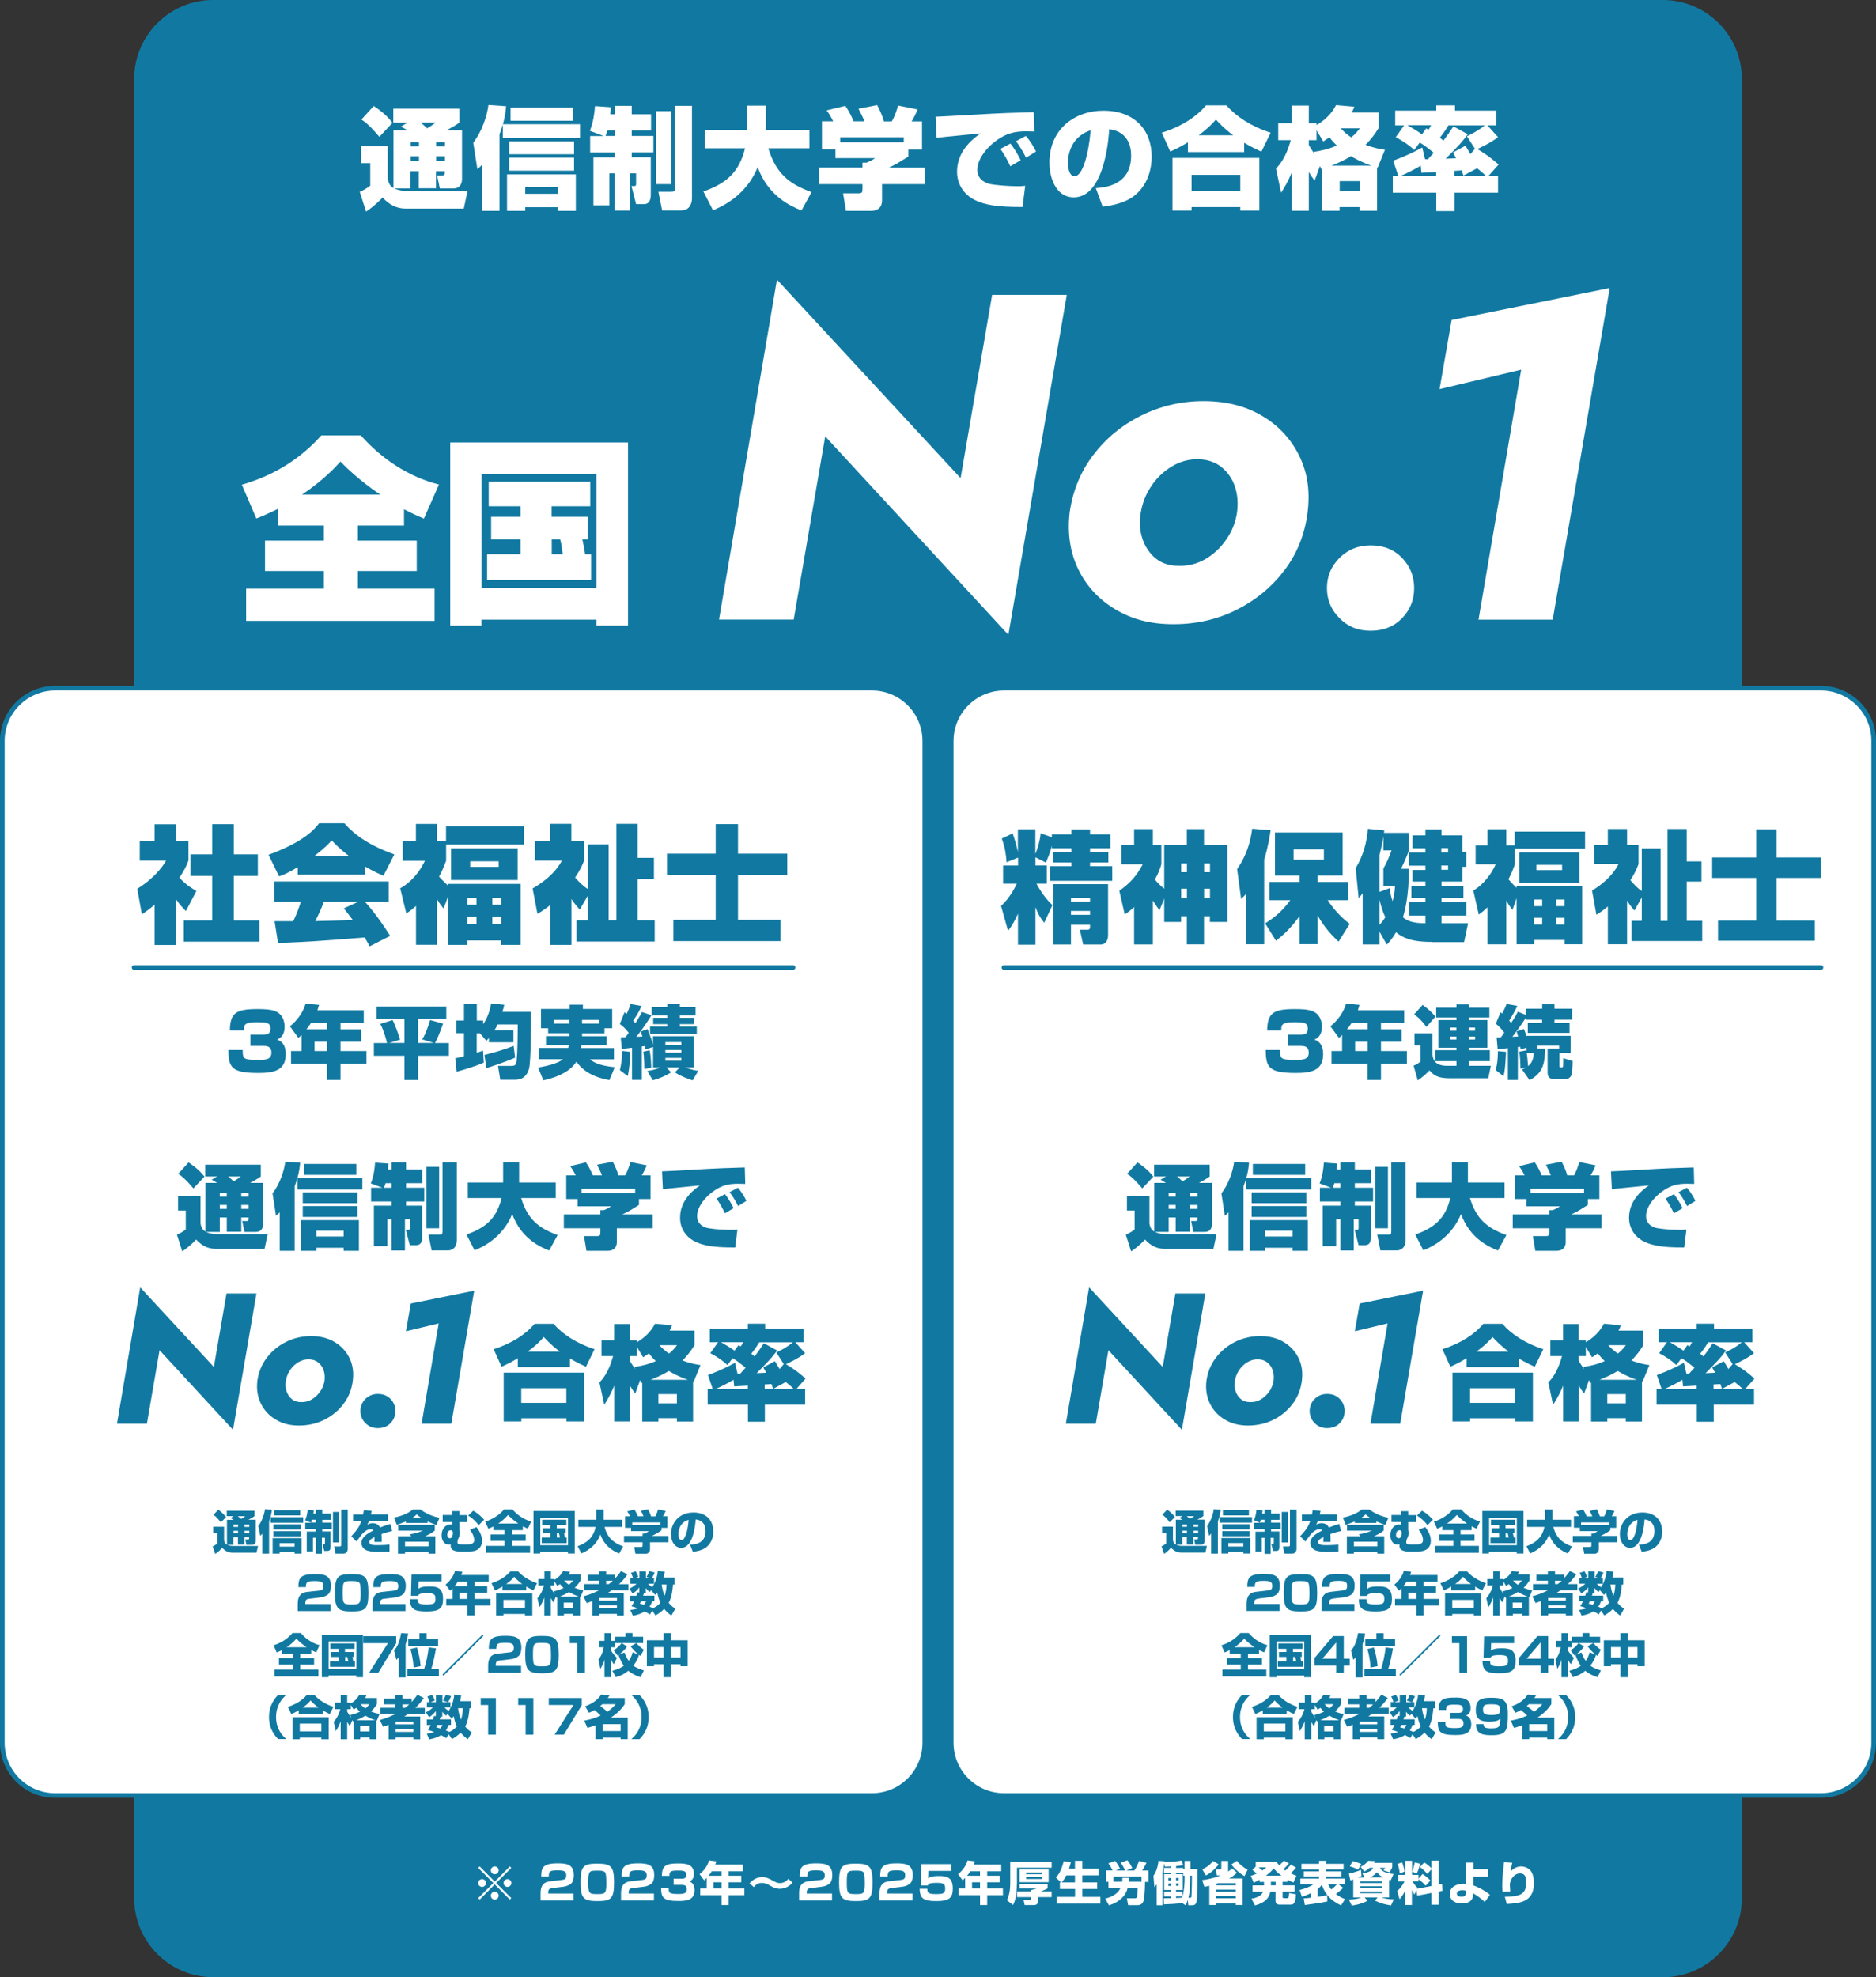 <?xml version="1.0" encoding="UTF-8"?><svg id="_レイヤー_1" xmlns="http://www.w3.org/2000/svg" viewBox="0 0 201.76 212.6"><rect x="0" y="0" width="201.76" height="212.6" fill="#333333" stroke="none"/><path d="m22.93,212.6h155.9c4.7,0,8.5-3.81,8.5-8.5V8.5c0-4.7-3.81-8.5-8.5-8.5H22.93c-4.7,0-8.5,3.81-8.5,8.5v195.59c0,4.7,3.81,8.5,8.5,8.5" style="fill:#1179a1; stroke-width:0px;"/><path d="m42.41,20.26c.44.21,1.01.29,1.47.29h6.4l-.4,1.88h-6.28c-.97,0-1.79-.46-2.45-1.19-.17.17-.89.94-1.78,1.51l-.68-2.12c.43-.19.76-.38,1.13-.67v-2.42h-.99v-1.83h2.87v3.49c.06.31.15.76.62,1.02v-6.21h1.5c-.27-.17-.36-.21-.69-.4l.69-.42h-1.52v-1.51h7.1v1.51c-.26.19-.56.39-1.37.82h1.66v5.22c0,.56-.25,1.03-.92,1.03h-1.47l-.29-1.39h.57c.18,0,.25-.08.25-.26v-.2h-.94v1.83h-1.85v-1.83h-.89v1.85h-1.76Zm-2.23-8.87c.25.17,1.32.85,2.03,1.82l-1.41,1.5c-1.02-1.2-1.45-1.53-1.93-1.86l1.32-1.45Zm3.99,3.89v.47h.89v-.47h-.89Zm0,1.53v.5h.89v-.5h-.89Zm1.07-3.63c.13.11.45.37.7.62.3-.17.61-.38.9-.62h-1.6Zm1.67,2.1v.47h.94v-.47h-.94Zm0,1.53v.5h.94v-.5h-.94Z" style="fill:#fff; stroke-width:0px;"/><path d="m54.08,14.85v-1.46c-.11.32-.2.65-.36,1.04v8.24h-1.91v-4.92c-.13.14-.2.21-.47.44l-.44-2.85c.94-1.21,1.48-2.88,1.63-4.05l1.9.13c-.04.42-.09,1.06-.34,1.94h8.29v1.48h-8.29Zm5.9,7.82v-.39h-3.49v.39h-1.96v-3.92h7.4v3.92h-1.95Zm-5.22-6.08v-1.38h6.98v1.38h-6.98Zm0,1.76v-1.39h6.98v1.39h-6.98Zm.15-5.37v-1.4h6.68v1.4h-6.68Zm5.07,7.11h-3.49v.75h3.49v-.75Z" style="fill:#fff; stroke-width:0px;"/><path d="m64.91,14.62l-1.47-.55c.4-1.02.5-2.02.55-2.66l1.7.12c-.01.27-.02.38-.05.76h.46v-.91h1.84v.91h2.08v1.75h-2.08v.58h2.33v1.76h-2.33v.53h2.05v3.97c0,.31,0,1.07-.74,1.07h-.84l-.5-1.95h.32c.11,0,.18,0,.18-.27v-1.09h-.62v4h-1.7v-4h-.55v3.44h-1.72v-5.16h2.27v-.53h-2.62v-1.76h1.44Zm1.19,0v-.58h-.77c-.08.3-.12.36-.21.58h.99Zm4.44-2.67h1.63v7.85h-1.63v-7.85Zm2.05-.57h1.83v9.96c0,.44-.19,1.29-1.16,1.29h-2.05l-.4-2.01h1.39c.31,0,.4-.06.4-.42v-8.83Z" style="fill:#fff; stroke-width:0px;"/><path d="m75.65,20.59c2.56-.9,3.86-2.14,4.48-4.65h-4.31v-1.98h4.51v-2.6h2.04v2.6h4.68v1.98h-4.42c.82,2.67,2.16,3.81,4.65,4.72l-1.08,1.97c-1.18-.46-3.58-1.54-4.71-4.65-1.27,3.1-3.89,4.25-4.81,4.63l-1.03-2.02Z" style="fill:#fff; stroke-width:0px;"/><path d="m99.43,19.8h-4.57v1.73c0,1-.74,1.14-1.15,1.14h-2.73l-.31-1.88h1.64c.4,0,.45-.11.45-.47v-.52h-4.67v-1.78h4.67v-.53h.45c.58-.26.65-.3.9-.49h-4.26v-.93h-1.45v-3.03h1.21c-.28-.57-.52-.93-.71-1.17l2.01-.49c.24.34.55.83.89,1.66h1.16c-.15-.43-.3-.69-.63-1.35l2.01-.39c.3.56.62,1.32.72,1.75h.85c.31-.5.56-1.28.68-1.7l2.09.42c-.27.68-.49,1.02-.64,1.28h1.12v3.03h-1.47v.75c-1.21.76-1.38.87-2.12,1.2h3.87v1.78Zm-2.23-5.04h-6.84v.53h6.84v-.53Z" style="fill:#fff; stroke-width:0px;"/><path d="m111.26,14.14c-.26-.01-.58-.02-.89-.02-.64,0-1.19.05-1.76.23-1.53.48-3.5,2.28-3.5,3.91,0,1.17,1.09,1.47,1.38,1.53.8.15,2.12.23,2.94.23.29,0,.39,0,.83-.04l-.29,2.28c-2.86.01-4.01-.25-5.02-.7-1.01-.45-2.02-1.5-2.02-3.09,0-1.14.44-2.71,2.54-4.13-.75.08-4.06.39-4.74.48l-.11-2.27c.48,0,6.47-.37,7.69-.4.28-.01,2.68-.08,2.87-.09l.06,2.1Zm-2.6,3.75c-.21-.49-.7-1.38-1.07-1.88l1.08-.57c.43.53.88,1.32,1.1,1.79l-1.12.65Zm1.69-.93c-.25-.52-.71-1.32-1.09-1.77l1.07-.57c.51.57.9,1.29,1.09,1.67l-1.07.67Z" style="fill:#fff; stroke-width:0px;"/><path d="m117.85,20.23c1.03-.08,3.8-.32,3.8-3.5,0-1.65-.87-2.67-2.36-2.83-.01.2-.32,7.32-3.8,7.32-1.99,0-2.63-2.22-2.63-3.72,0-3.68,2.8-5.6,5.8-5.6,3.43,0,5.2,2.15,5.2,4.95,0,.99-.24,2.79-1.71,4.07-1.14,1.01-2.99,1.23-3.56,1.31l-.74-2.01Zm-2.99-2.67c0,.3.07,1.39.71,1.39.81,0,1.48-2.12,1.73-4.94-2.45.8-2.45,3.21-2.45,3.55Z" style="fill:#fff; stroke-width:0px;"/><path d="m127.75,15.31c-.83.51-1.44.78-1.89.99l-.91-2.03c2.09-.65,3.74-1.72,4.75-2.94h2.21c.99,1.16,2.66,2.28,4.75,2.94l-1,2.04c-.46-.21-1.1-.51-1.85-.96v1h-6.05v-1.03Zm-1.65,1.67h9.34v5.66h-2.05v-.37h-5.24v.37h-2.05v-5.66Zm2.05,1.82v1.7h5.24v-1.7h-5.24Zm4.48-4.25c-.99-.74-1.58-1.38-1.86-1.7-.23.27-.69.82-1.86,1.7h3.73Z" style="fill:#fff; stroke-width:0px;"/><path d="m141.96,17.84l-.57,1.58c-.19-.25-.36-.47-.63-.93v4.17h-1.82v-4.16c-.39.99-.85,1.73-1.16,2.22l-.55-2.59c.32-.34,1.07-1.14,1.59-3.06h-1.35v-1.82h1.47v-1.9h1.82v1.9h.83v.2c1.38-.8,1.91-1.79,2.1-2.15l1.97.18c-.11.25-.15.37-.29.62h2.88v1.7c-.34.55-.76,1.15-1.39,1.77.97.38,1.67.47,2.09.53l-.78,1.91-.07-.02v4.67h-1.88v-.39h-2.15v.39h-1.88v-4.5s-.06.01-.09.02l-.15-.34Zm-.67-1.51c.65-.1,1.53-.26,2.48-.68-.19-.18-.46-.45-.79-.89-.25.18-.4.27-.67.45l-.72-1.2v1.06h-.83v.52c.25.46.45.72.65,1.01l-.12-.27Zm6.21,1.48c-1.1-.37-1.83-.79-2.21-1.02-.65.42-1.39.74-2.1,1.02h4.31Zm-3.42,1.66v1.07h2.15v-1.07h-2.15Zm.12-5.67c.34.39.69.68,1.12.97.48-.38.7-.68.93-.97h-2.04Z" style="fill:#fff; stroke-width:0px;"/><path d="m150.38,18.89l-.55-1.61c.57-.21,1.72-.64,3.13-1.42l.3,1.26c.14.01.24.01.3.01.17-.18.32-.34.64-.7-.94-.75-1.02-.81-1.51-1.1l-.59.8c-.58-.55-1.19-.95-1.99-1.38l.9-1.27h-.96v-1.59h4.42v-.56h2.01v.56h4.45v1.59h-.96l1.14,1.27c-.95.72-2.15,1.23-2.22,1.27,1.14.72,1.27.81,2.28,1.67l-1.07,1.21h1.01v1.82h-4.68v1.98h-1.96v-1.98h-4.68v-1.82h.59Zm4.08,0v-.39c-.43.02-1.21.06-1.59.08l-.07-.77c-.65.39-1.21.68-2.09,1.08h3.75Zm-1.08-5.08c.15.08.19.11.26.14.18-.28.2-.33.27-.49h-2.56c.65.37,1.07.62,1.58.99l.45-.64Zm4.49.61c-.7.93-.82,1.06-2.39,2.65.33-.01.81-.04,1.12-.06-.13-.24-.21-.38-.34-.62l1.35-.72c.27.45.39.65.53.9l.49-.57-.87-1.35c.3-.14,1.09-.5,1.93-1.17h-3.91c-.12.2-.46.75-.93,1.33.23.18.28.23.39.31.42-.55.7-.96,1.07-1.53l1.54.84Zm-1.45,4.48h3.37c-.13-.13-.33-.33-.93-.81l-1.47.79c-.09-.3-.13-.39-.19-.56-.19.01-.53.04-.78.05v.52Z" style="fill:#fff; stroke-width:0px;"/><path d="m29.88,54.72c-1.24.6-1.65.77-2.31,1.03l-1.56-3.63c1.58-.47,5.28-1.65,8.55-5.3h4.25c2.25,2.54,5.13,4.45,8.4,5.28l-1.62,3.66c-.64-.28-1.13-.47-2.14-1v1.75h-4.96v1.62h6.33v3.27h-6.33v1.9h8.25v3.46h-20.27v-3.46h8.36v-1.9h-6.33v-3.27h6.33v-1.62h-4.96v-1.77Zm11.03-1.54c-.3-.19-2.37-1.56-4.3-3.55-.51.58-1.88,2.05-4.13,3.55h8.42Z" style="fill:#fff; stroke-width:0px;"/><path d="m48.43,47.58h19.11v19.69h-3.4v-.64h-12.36v.64h-3.36v-19.69Zm3.36,3.4v12.23h12.36v-12.23h-12.36Zm10.84,7.01c.17.75.26,1.37.3,1.6h.64v2.78h-11.18v-2.78h3.59v-1.6h-3.16v-2.42h3.16v-1.13h-3.42v-2.65h10.92v2.65h-4.15v1.13h3.87v2.42h-.58Zm-3.29,0v1.6h1.18c-.13-1-.15-1.13-.28-1.6h-.9Z" style="fill:#fff; stroke-width:0px;"/><path d="m114.73,31.71l-6.28,36.55-19.7-21.34-3.39,19.7h-8.03l6.23-36.55,19.75,21.34,3.39-19.7h8.03Z" style="fill:#fff; stroke-width:0px;"/><path d="m117.58,48.92c1.36-1.79,3.08-3.21,5.16-4.24,2.08-1.03,4.31-1.55,6.71-1.55s4.48.52,6.26,1.57c1.78,1.05,3.12,2.48,4.01,4.29.9,1.81,1.2,3.86.9,6.16-.3,2.33-1.13,4.39-2.49,6.18-1.36,1.79-3.08,3.21-5.14,4.24s-4.32,1.55-6.78,1.55-4.43-.52-6.21-1.57c-1.78-1.05-3.12-2.48-4.01-4.29s-1.21-3.87-.95-6.16c.33-2.33,1.18-4.39,2.54-6.18Zm5.29,9.03c.3.86.77,1.56,1.42,2.09.65.53,1.47.8,2.47.8,1.03.03,1.99-.21,2.87-.72.88-.51,1.63-1.21,2.24-2.09.62-.88,1.01-1.85,1.17-2.92.13-1,.06-1.92-.22-2.77-.28-.85-.76-1.55-1.42-2.09-.67-.55-1.5-.84-2.49-.87s-1.95.22-2.84.75c-.9.53-1.65,1.24-2.24,2.12-.6.88-.98,1.85-1.15,2.92-.17,1-.1,1.93.2,2.79Z" style="fill:#fff; stroke-width:0px;"/><path d="m144.06,59.99c.9-.9,2.01-1.35,3.34-1.35,1.4,0,2.53.45,3.39,1.35.86.9,1.3,1.98,1.3,3.24s-.43,2.34-1.3,3.24c-.87.9-2,1.35-3.39,1.35s-2.44-.45-3.34-1.35-1.35-1.98-1.35-3.24.45-2.34,1.35-3.24Z" style="fill:#fff; stroke-width:0px;"/><path d="m156.12,34.41l17-3.44-6.13,35.66h-7.98l4.59-26.88-8.78,2.09,1.3-7.43Z" style="fill:#fff; stroke-width:0px;"/><path d="m93.79,193.06H5.92c-3.13,0-5.67-2.54-5.67-5.67v-107.72c0-3.13,2.54-5.67,5.67-5.67h87.87c3.13,0,5.67,2.54,5.67,5.67v107.72c0,3.13-2.54,5.67-5.67,5.67" style="fill:#fff; stroke-width:0px;"/><path d="m93.79,193.06v-.25H5.92c-1.5,0-2.85-.61-3.83-1.59-.98-.98-1.59-2.34-1.59-3.83v-107.72c0-1.5.61-2.85,1.59-3.83s2.34-1.59,3.83-1.59h87.87c1.5,0,2.85.61,3.83,1.59.98.98,1.59,2.33,1.59,3.83v107.72c0,1.5-.61,2.85-1.59,3.83-.98.98-2.33,1.59-3.83,1.59v.5c3.27,0,5.92-2.65,5.92-5.92v-107.72c0-3.27-2.65-5.92-5.92-5.92H5.92c-3.27,0-5.92,2.65-5.92,5.92v107.72c0,3.27,2.65,5.92,5.92,5.92h87.87v-.25" style="fill:#1179a1; stroke-width:0px;"/><path d="m195.84,193.06h-87.87c-3.13,0-5.67-2.54-5.67-5.67v-107.72c0-3.13,2.54-5.67,5.67-5.67h87.87c3.13,0,5.67,2.54,5.67,5.67v107.72c0,3.13-2.54,5.67-5.67,5.67" style="fill:#fff; stroke-width:0px;"/><path d="m195.84,193.06v-.25h-87.87c-1.5,0-2.85-.61-3.83-1.59-.98-.98-1.59-2.34-1.59-3.83v-107.72c0-1.5.61-2.85,1.59-3.83.98-.98,2.34-1.59,3.83-1.59h87.87c1.5,0,2.85.61,3.83,1.59.98.98,1.59,2.33,1.59,3.83v107.72c0,1.5-.61,2.85-1.59,3.83s-2.34,1.59-3.83,1.59v.5c3.27,0,5.92-2.65,5.92-5.92v-107.72c0-3.27-2.65-5.92-5.92-5.92h-87.87c-3.27,0-5.92,2.65-5.92,5.92v107.72c0,3.27,2.65,5.92,5.92,5.92h87.87v-.25" style="fill:#1179a1; stroke-width:0px;"/><path d="m126.5,166.1c.16.08.41.12.62.12h2.68l-.16.72h-2.63c-.21,0-.68-.08-1.06-.52-.11.12-.41.44-.75.66l-.28-.81c.2-.09.36-.19.51-.32v-1.09h-.45v-.71h1.17v1.46c.03.14.07.35.31.47v-2.67h.71c-.07-.04-.13-.08-.31-.19l.3-.21h-.72v-.58h2.98v.58c-.11.08-.26.2-.66.39h.79v2.26c0,.21-.08.44-.39.44h-.61l-.12-.58h.3c.08,0,.11-.04.11-.12v-.12h-.5v.8h-.7v-.8h-.48v.82h-.67Zm-.97-3.78c.27.19.62.5.83.8l-.56.56c-.33-.42-.48-.58-.79-.82l.52-.54Zm1.64,1.6v.25h.48v-.25h-.48Zm0,.67v.25h.48v-.25h-.48Zm.46-1.57s.24.19.35.29c.23-.13.29-.17.45-.29h-.8Zm.73.9v.25h.5v-.25h-.5Zm0,.67v.25h.5v-.25h-.5Z" style="fill:#1179a1; stroke-width:0px;"/><path d="m130.24,164.91c-.08.1-.1.12-.21.22l-.21-1.05c.39-.5.64-1.23.72-1.81l.74.06c-.02.24-.08.67-.3,1.27v3.45h-.73v-2.14Zm4.41-1.78v.59h-3.5v-.59h3.5Zm-.18,2.25v1.66h-.75v-.17h-1.61v.17h-.75v-1.66h3.11Zm-.08-1.49v.56h-2.94v-.56h2.94Zm0,.74v.55h-2.94v-.55h2.94Zm-.07-2.25v.56h-2.8v-.56h2.8Zm-2.21,3.53v.38h1.61v-.38h-1.61Z" style="fill:#1179a1; stroke-width:0px;"/><path d="m135.46,163.71l-.6-.25c.07-.16.22-.52.27-1.11l.66.06c-.02.14-.03.22-.05.34h.26v-.42h.7v.42h.92v.67h-.92v.3h1.03v.68h-1.03v.27h.89v1.66c0,.2-.03.43-.32.43h-.36l-.18-.74h.18s.08-.01.08-.12v-.55h-.33v1.73h-.66v-1.73h-.3v1.47h-.67v-2.13h.97v-.27h-1.13v-.68h.58Zm.54,0v-.3h-.4c-.06.18-.08.22-.12.3h.51Zm1.85-1.14h.65v3.28h-.65v-3.28Zm.87-.25h.72v4.22c0,.4-.3.51-.42.51h-.89l-.15-.77h.59c.12,0,.16-.03.16-.17v-3.79Z" style="fill:#1179a1; stroke-width:0px;"/><path d="m142.02,162.44c-.04.22-.06.29-.08.4h1.85v.73h-2.07c-.04.13-.09.22-.17.36.3-.15.54-.15.59-.15.22,0,.58.06.78.46.5-.2.89-.32,1.11-.38l.2.76c-.26.06-.64.15-1.15.33.02.17.02.38.02.55,0,.12,0,.21,0,.29h-.78c0-.11.01-.19.01-.52-.3.16-.56.29-.56.54,0,.31.39.33.91.33.05,0,.69,0,1.26-.06v.77c-.9.01-1,.02-1.11.02-.74,0-1.1-.08-1.35-.17-.29-.11-.56-.4-.56-.8,0-.6.59-.99,1.29-1.34-.08-.09-.18-.13-.31-.13-.39,0-.75.35-.86.47-.12.12-.56.73-.65.85l-.56-.57c.74-.79.9-1.13,1.07-1.6h-.88v-.73h1.07c.04-.17.07-.31.09-.47l.84.07Z" style="fill:#1179a1; stroke-width:0px;"/><path d="m145.71,163.59c-.49.21-.8.3-.99.36l-.3-.77c.61-.11,1.52-.42,2.04-.88h.81c.71.55,1.54.8,2.05.9l-.33.77c-.24-.08-.55-.19-.96-.38v.17h-2.33v-.17Zm3.09.99c-.12.1-.38.33-1.03.6h1.1v1.88h-.74v-.18h-2.52v.18h-.76v-1.88h1.41l-.1-.21c.47-.07.96-.21,1.39-.39h-2.68v-.62h3.94v.62Zm-3.19,1.19v.5h2.52v-.5h-2.52Zm1.72-2.57c-.23-.16-.36-.28-.46-.37-.12.12-.24.22-.45.37h.91Z" style="fill:#1179a1; stroke-width:0px;"/><path d="m150.67,162.91v-.42h.78v.42h.85v.75h-.85v.85c.02.08.04.17.04.31,0,.17-.03.34-.1.49-.11.23-.15.32-.15.54,0,.06.01.16.19.19.13.03.39.03.6.03.51,0,1.01,0,1.01-.48,0-.08,0-.51-.46-1.11l.71-.28c.33.44.59.91.59,1.47,0,.76-.49.98-.75,1.07-.29.1-.88.1-1.24.1-.6,0-1.38,0-1.38-.61,0-.04,0-.11.01-.19-.08.03-.12.04-.18.04-.74,0-.81-.78-.81-1,0-.69.42-1.16.95-1.16.07,0,.11,0,.19.01v-.28h-1.02v-.75h1.02Zm-.53,2.12c0,.27.15.37.29.37.25,0,.32-.36.32-.56,0-.16-.05-.3-.24-.3-.3,0-.37.33-.37.49Zm3.38-1.04c-.29-.38-.73-.8-1.13-1.03l.54-.52c.58.3,1.02.79,1.18.97l-.59.58Z" style="fill:#1179a1; stroke-width:0px;"/><path d="m155.11,164.13c-.22.12-.38.18-.55.25l-.34-.77c.81-.25,1.51-.7,2.04-1.32h.89c.41.48,1.07,1.05,2.02,1.31l-.36.77c-.15-.06-.29-.12-.54-.25v.41h-1.19v.46h1.5v.69h-1.5v.54h1.97v.74h-4.72v-.74h1.97v-.54h-1.5v-.69h1.5v-.46h-1.19v-.4Zm2.67-.31c-.61-.42-.9-.71-1.1-.92-.45.5-.78.73-1.06.92h2.16Z" style="fill:#1179a1; stroke-width:0px;"/><path d="m159.43,162.47h4.42v4.57h-.73v-.18h-2.98v.18h-.72v-4.57Zm.72.72v2.96h2.98v-2.96h-2.98Zm2.55,1.67c.02.06.08.29.11.46h.18v.6h-2.69v-.6h.92v-.46h-.8v-.53h.8v-.34h-.87v-.58h2.6v.58h-1.03v.34h.95v.53h-.18Zm-.77,0v.46h.33c-.04-.21-.06-.27-.11-.46h-.22Z" style="fill:#1179a1; stroke-width:0px;"/><path d="m164.17,166.25c.82-.3,1.67-.8,1.93-2.07h-1.86v-.77h1.92v-1.11h.8v1.11h2v.77h-1.9c.31,1.21,1.01,1.73,2,2.1l-.43.76c-.61-.25-1.56-.75-2.02-2.04-.5,1.32-1.56,1.82-2.04,2.03l-.41-.78Z" style="fill:#1179a1; stroke-width:0px;"/><path d="m169.81,163.04c-.11-.23-.2-.37-.31-.53l.76-.19c.18.26.3.5.38.73h.61c-.08-.22-.13-.31-.28-.59l.76-.18c.12.23.28.56.33.77h.46c.16-.29.27-.65.3-.75l.81.17c-.11.25-.15.35-.29.57h.48v1.24h-.64v.27c-.29.21-.49.33-1.04.6h1.79v.68h-1.98v.72c0,.31-.18.52-.49.52h-1.08l-.13-.73h.72c.14,0,.18-.01.18-.19v-.32h-2v-.68h2v-.25h.2c.18-.07.33-.15.46-.27h-1.9v-.36h-.64v-1.24h.52Zm3.26.66h-3.03v.28h3.03v-.28Z" style="fill:#1179a1; stroke-width:0px;"/><path d="m176.27,166.1c.54-.04,1.66-.13,1.66-1.48,0-.84-.49-1.19-1.06-1.24-.03.44-.22,3.05-1.56,3.05-.68,0-1.1-.69-1.1-1.47,0-1.11.78-2.33,2.43-2.33,1.15,0,2.12.63,2.12,2.06,0,.57-.17,1.16-.68,1.62-.49.43-1.25.51-1.52.54l-.3-.76Zm-1.26-1.14c0,.19.05.64.34.64.38,0,.67-.98.76-2.18-1.1.32-1.1,1.41-1.1,1.54Z" style="fill:#1179a1; stroke-width:0px;"/><path d="m135.36,171.89c-.28.03-.47.09-.47.46v.12h2.72v.75h-3.54v-.7c0-.42,0-1.25.99-1.36l1.28-.15c.37-.04.49-.15.49-.48,0-.37-.12-.55-.88-.55-.91,0-.99.1-1,.65h-.81c.01-.88.12-1.4,1.73-1.4.91,0,1.77.05,1.77,1.25,0,.18-.02.67-.27.9-.17.16-.49.31-.78.35l-1.23.15Z" style="fill:#1179a1; stroke-width:0px;"/><path d="m139.88,173.27c-1.48,0-1.82-.27-1.82-2.01s.31-2.01,1.78-2.01,1.82.26,1.82,2.01-.31,2.01-1.78,2.01Zm-.99-2c0,1.22.08,1.25,1.03,1.25.81,0,.91-.09.91-1.18,0-.24-.01-.86-.08-1.05-.1-.27-.4-.29-.89-.29-.89,0-.97.04-.97,1.27Z" style="fill:#1179a1; stroke-width:0px;"/><path d="m143.41,171.89c-.28.03-.47.09-.47.46v.12h2.72v.75h-3.54v-.7c0-.42,0-1.25.99-1.36l1.28-.15c.37-.04.49-.15.49-.48,0-.37-.11-.55-.88-.55-.91,0-.99.1-1,.65h-.81c.01-.88.12-1.4,1.73-1.4.91,0,1.77.05,1.77,1.25,0,.18-.02.67-.27.9-.17.16-.49.31-.78.35l-1.23.15Z" style="fill:#1179a1; stroke-width:0px;"/><path d="m149.54,169.28v.75h-2.47l-.03.81c.17-.13.37-.26,1.17-.26.84,0,1.49.12,1.49,1.35,0,1.02-.42,1.34-1.74,1.34s-1.81-.21-1.82-1.32h.82c0,.39.06.57.91.57s1.01-.09,1.01-.59c0-.43-.07-.62-.9-.62s-.92.14-.97.29h-.76l.06-2.3h3.23Z" style="fill:#1179a1; stroke-width:0px;"/><path d="m150.71,170.79c-.12.12-.17.17-.26.25l-.49-.66c.47-.37.86-.9,1.02-1.48l.78.1c-.02.1-.04.17-.12.35h2.96v.72h-1.51v.48h1.35v.7h-1.35v.67h1.69v.72h-1.69v1.06h-.77v-1.06h-2.29v-.72h.69v-1.13Zm1.61-.24v-.48h-1.05c-.14.23-.17.26-.34.48h1.39Zm-.86.7v.67h.86v-.67h-.86Z" style="fill:#1179a1; stroke-width:0px;"/><path d="m156.08,170.59c-.37.23-.6.33-.8.41l-.37-.77c.79-.25,1.54-.68,2.04-1.28h.82c.67.79,1.75,1.19,2.04,1.28l-.39.77c-.17-.08-.45-.21-.77-.4v.41h-2.57v-.42Zm-.67.75h3.89v2.37h-.79v-.17h-2.32v.17h-.78v-2.37Zm.78.69v.83h2.32v-.83h-2.32Zm2.03-1.71c-.44-.31-.72-.61-.87-.78-.12.16-.33.41-.86.78h1.73Z" style="fill:#1179a1; stroke-width:0px;"/><path d="m161.84,171.65l-.26.65c-.08-.12-.17-.24-.29-.46v1.87h-.7v-1.94c-.11.29-.22.57-.52,1.06l-.22-.99c.23-.26.51-.64.71-1.36h-.61v-.7h.65v-.84h.7v.84h.39v.08c.58-.33.82-.76.92-.94l.75.08c-.04.09-.06.15-.12.28h1.26v.65c-.13.2-.31.48-.64.79.43.19.71.24.93.27l-.31.73s-.03,0-.05-.01v2h-.72v-.18h-1.01v.18h-.72v-1.93s-.04.01-.07.02l-.06-.15Zm-.23-.55c.2-.04.56-.12,1.05-.35-.23-.21-.33-.36-.38-.42-.14.09-.21.14-.3.2l-.3-.51v.46h-.39v.26c.14.26.31.5.45.67l-.12-.3Zm2.7.57c-.43-.15-.77-.32-1.07-.49-.25.16-.56.32-.98.49h2.04Zm-1.63.65v.55h1.01v-.55h-1.01Zm.05-2.38c.06.08.2.25.51.46.23-.18.33-.33.44-.46h-.95Z" style="fill:#1179a1; stroke-width:0px;"/><path d="m164.8,171.64c.29-.08.9-.25,1.69-.65h-1.62v-.66h1.6v-.37h-1.23v-.64h1.23v-.38h.77v.38h.98v.38c.33-.37.5-.62.62-.78l.69.35c-.14.21-.43.62-.91,1.06h1.02v.66h-1.82c-.14.11-.28.2-.39.27h1.71v2.45h-.74v-.19h-1.9v.19h-.75v-1.57c-.22.09-.39.15-.6.22l-.35-.72Zm1.7.18v.29h1.9v-.29h-1.9Zm0,.8v.3h1.9v-.3h-1.9Zm.74-2.66v.37h.29c.23-.18.34-.29.43-.37h-.72Z" style="fill:#1179a1; stroke-width:0px;"/><path d="m172.19,173.17l-.25.42c-.14-.1-.25-.17-.57-.33-.32.21-.7.36-1.27.46l-.27-.62c.39-.04.61-.09.8-.17-.45-.18-.59-.2-.68-.22.09-.13.15-.23.3-.54h-.42v-.6h.66c.06-.17.08-.27.11-.37l.2.02v-.54c-.31.39-.56.54-.73.65l-.34-.54c.17-.06.4-.17.77-.51h-.66v-.57h.29c-.08-.29-.19-.49-.24-.59l.52-.18c.14.28.2.39.28.61l-.44.17h.56v-.77h.7v.77h.6l-.54-.16c.06-.1.17-.26.3-.63l.58.15c-.07.19-.17.39-.32.64h.25v.57h-.65c.08.08.25.24.46.37.17-.25.52-.89.6-1.75l.74.08c-.03.17-.05.35-.11.63h1.16v.76h-.16c-.02.29-.08,1.27-.46,1.97.28.35.55.52.71.62l-.42.74c-.19-.13-.47-.33-.78-.71-.38.39-.75.59-.93.7l-.35-.51Zm-1.21-1s-.03.07-.12.27c.13.03.24.05.43.11.14-.16.2-.28.24-.38h-.55Zm1.2,0c-.04.13-.11.33-.29.59.06.03.15.07.38.16.19-.08.5-.25.8-.58-.07-.16-.22-.49-.35-1.11-.08.12-.12.17-.21.26l-.45-.51-.15.2c-.12-.1-.21-.16-.42-.43v.54h-.19c-.05.16-.07.21-.09.28h1.21v.6h-.25Zm1.02-1.8c.08.65.25,1.06.32,1.22.17-.49.19-.93.2-1.22h-.52Z" style="fill:#1179a1; stroke-width:0px;"/><path d="m132.25,177.43c-.22.12-.38.18-.55.25l-.34-.77c.81-.25,1.51-.7,2.04-1.32h.89c.41.48,1.07,1.05,2.02,1.31l-.36.77c-.15-.07-.29-.12-.54-.25v.41h-1.19v.46h1.5v.69h-1.5v.54h1.97v.74h-4.72v-.74h1.97v-.54h-1.5v-.69h1.5v-.46h-1.19v-.4Zm2.67-.31c-.61-.42-.9-.71-1.1-.92-.45.5-.78.73-1.06.92h2.16Z" style="fill:#1179a1; stroke-width:0px;"/><path d="m136.57,175.77h4.42v4.57h-.73v-.17h-2.98v.17h-.72v-4.57Zm.72.72v2.96h2.98v-2.96h-2.98Zm2.55,1.67c.02.07.08.29.1.46h.18v.6h-2.69v-.6h.92v-.46h-.8v-.53h.8v-.34h-.87v-.58h2.6v.58h-1.03v.34h.95v.53h-.18Zm-.77,0v.46h.33c-.04-.21-.05-.27-.11-.46h-.22Z" style="fill:#1179a1; stroke-width:0px;"/><path d="m144.52,175.93v2.42h.64v.75h-.64v.77h-.82v-.77h-2.33v-.82l2-2.36h1.15Zm-.82.68l-1.49,1.74h1.49v-1.74Z" style="fill:#1179a1; stroke-width:0px;"/><path d="m145.8,178.2c-.13.16-.18.2-.25.27l-.25-1.01c.19-.21.53-.58.76-1.86l.76.05c-.04.27-.12.67-.28,1.15v3.56h-.74v-2.15Zm2.73,1.27c.22-.65.41-1.58.49-2.33l.79.1c-.1.57-.28,1.56-.52,2.23h.83v.74h-3.38v-.74h1.8Zm-.51-3.86h.78v.65h1.24v.72h-3.21v-.72h1.2v-.65Zm-.62,3.69c-.03-.68-.18-1.47-.34-1.99l.7-.16c.19.59.34,1.29.4,2l-.76.15Z" style="fill:#1179a1; stroke-width:0px;"/><path d="m154.92,175.89l-4.3,4.29-.12-.12,4.3-4.29.12.12Z" style="fill:#1179a1; stroke-width:0px;"/><path d="m157.78,175.93v3.94h-.83v-3.19h-.8v-.75h1.63Z" style="fill:#1179a1; stroke-width:0px;"/><path d="m162.84,175.93v.75h-2.47l-.03.81c.17-.13.37-.26,1.17-.26.84,0,1.49.12,1.49,1.35,0,1.02-.42,1.34-1.74,1.34s-1.81-.21-1.82-1.32h.82c0,.39.06.57.91.57s1.01-.09,1.01-.59c0-.43-.07-.62-.9-.62s-.92.14-.97.29h-.76l.06-2.3h3.23Z" style="fill:#1179a1; stroke-width:0px;"/><path d="m166.5,175.93v2.42h.64v.75h-.64v.77h-.82v-.77h-2.33v-.82l2-2.36h1.15Zm-.82.68l-1.49,1.74h1.49v-1.74Z" style="fill:#1179a1; stroke-width:0px;"/><path d="m167.28,178.45c.27-.35.43-.65.57-1.33h-.49v-.69h.57v-.83h.68v.83h.45v.69h-.45v.31c.2.34.42.58.66.83l-.33.68c-.08-.1-.16-.2-.33-.53v1.93h-.68v-1.88c-.12.41-.27.7-.44.98l-.21-1Zm1.52,1.19c.6-.16.94-.33,1.21-.53-.34-.48-.54-1.07-.57-1.16-.03.02-.04.03-.1.07l-.42-.58c.38-.22.69-.54.85-.77h-.7v-.68h1.12v-.4h.75v.4h1.15v.68h-2.31l.58.36c-.27.44-.78.82-.9.9l.62-.25c.11.3.24.6.46.9.16-.22.31-.49.42-.92l.67.26c-.37-.27-.64-.58-.89-.9.21-.12.46-.27.62-.35.22.25.51.52.81.72l-.37.65c-.09-.06-.11-.07-.15-.1-.11.32-.24.69-.62,1.16.43.31.98.46,1.14.51l-.36.73c-.35-.12-.85-.3-1.32-.69-.49.41-.97.58-1.34.69l-.37-.7Z" style="fill:#1179a1; stroke-width:0px;"/><path d="m172.49,176.37h1.79v-.77h.78v.77h1.82v2.79h-.77v-.21h-1.05v1.39h-.78v-1.39h-1.02v.21h-.77v-2.79Zm.77.73v1.12h1.02v-1.12h-1.02Zm1.8,0v1.12h1.05v-1.12h-1.05Z" style="fill:#1179a1; stroke-width:0px;"/><path d="m134.46,182.25c-.51.43-1.1,1.18-1.1,2.37s.59,1.94,1.1,2.37h-.88c-.24-.25-.98-1-.98-2.37s.74-2.13.98-2.37h.88Z" style="fill:#1179a1; stroke-width:0px;"/><path d="m135.81,183.89c-.37.23-.6.33-.8.41l-.37-.77c.79-.25,1.54-.68,2.04-1.28h.82c.67.79,1.75,1.19,2.04,1.28l-.39.77c-.17-.08-.45-.21-.77-.4v.41h-2.57v-.42Zm-.67.75h3.89v2.37h-.79v-.17h-2.32v.17h-.78v-2.37Zm.78.69v.83h2.32v-.83h-2.32Zm2.03-1.71c-.44-.31-.72-.61-.87-.78-.12.16-.33.41-.86.78h1.73Z" style="fill:#1179a1; stroke-width:0px;"/><path d="m141.57,184.95l-.26.65c-.08-.12-.17-.24-.29-.46v1.87h-.7v-1.94c-.11.29-.22.57-.52,1.06l-.22-.99c.23-.26.51-.64.71-1.36h-.61v-.7h.65v-.84h.7v.84h.39v.08c.58-.33.82-.76.92-.94l.75.08c-.04.09-.06.15-.12.28h1.26v.65c-.13.2-.31.48-.64.79.43.19.71.24.93.27l-.31.73s-.03,0-.05-.01v2h-.72v-.18h-1.01v.18h-.72v-1.93s-.04.01-.07.02l-.06-.15Zm-.23-.55c.2-.04.56-.12,1.05-.35-.23-.21-.33-.36-.38-.42-.14.09-.21.14-.3.2l-.3-.51v.46h-.39v.26c.14.26.31.5.45.67l-.12-.3Zm2.7.57c-.43-.15-.77-.32-1.07-.49-.25.16-.56.32-.98.49h2.04Zm-1.63.65v.55h1.01v-.55h-1.01Zm.05-2.38c.06.08.2.25.51.46.23-.18.33-.33.44-.46h-.95Z" style="fill:#1179a1; stroke-width:0px;"/><path d="m144.52,184.94c.29-.08.9-.25,1.69-.65h-1.62v-.66h1.6v-.37h-1.23v-.64h1.23v-.38h.77v.38h.98v.38c.33-.37.5-.62.62-.78l.69.35c-.14.21-.43.62-.91,1.06h1.02v.66h-1.82c-.14.11-.28.2-.38.27h1.71v2.45h-.74v-.19h-1.9v.19h-.75v-1.57c-.21.09-.39.15-.6.22l-.35-.72Zm1.7.18v.29h1.9v-.29h-1.9Zm0,.8v.3h1.9v-.3h-1.9Zm.74-2.66v.37h.3c.22-.18.34-.29.42-.37h-.72Z" style="fill:#1179a1; stroke-width:0px;"/><path d="m151.92,186.47l-.25.42c-.14-.1-.25-.17-.57-.33-.32.21-.7.36-1.27.46l-.27-.62c.39-.04.61-.09.8-.17-.45-.18-.59-.2-.68-.22.09-.13.15-.23.3-.54h-.42v-.6h.66c.06-.17.08-.27.11-.37l.2.02v-.54c-.31.39-.56.54-.73.65l-.34-.54c.17-.06.4-.17.77-.51h-.66v-.57h.29c-.08-.29-.19-.49-.24-.59l.52-.18c.14.28.2.39.28.61l-.44.17h.56v-.77h.7v.77h.6l-.54-.16c.06-.1.17-.26.3-.63l.58.15c-.07.19-.17.39-.32.64h.25v.57h-.65c.08.08.25.24.46.37.17-.25.52-.89.6-1.75l.74.08c-.03.17-.05.35-.11.63h1.16v.76h-.16c-.02.29-.08,1.27-.46,1.97.28.35.55.52.71.62l-.42.74c-.19-.13-.47-.33-.78-.71-.38.39-.75.59-.93.7l-.35-.51Zm-1.21-1s-.03.07-.12.27c.13.03.24.05.43.11.14-.16.2-.28.24-.38h-.55Zm1.2,0c-.04.13-.11.33-.29.59.06.03.15.07.38.16.19-.08.5-.25.8-.58-.07-.16-.22-.49-.35-1.11-.08.12-.12.17-.21.26l-.45-.51-.15.2c-.12-.1-.21-.16-.42-.43v.54h-.19c-.05.16-.07.21-.09.28h1.21v.6h-.25Zm1.02-1.8c.08.65.25,1.06.32,1.22.17-.49.19-.93.2-1.22h-.52Z" style="fill:#1179a1; stroke-width:0px;"/><path d="m155.45,185.13c-.01.58.04.68,1.09.68.49,0,.86-.06.86-.5,0-.47-.34-.48-.6-.48h-.82v-.66h.82c.23,0,.54,0,.54-.42,0-.45-.36-.46-.97-.46-.82,0-.84.18-.84.57h-.82c.02-1.07.42-1.33,1.7-1.33.75,0,1.75,0,1.75,1.12,0,.12,0,.64-.49.81.15.06.56.22.56.92,0,1.1-.87,1.18-1.73,1.18-1.61,0-1.87-.33-1.87-1.43h.83Z" style="fill:#1179a1; stroke-width:0px;"/><path d="m159.56,185.38c0,.26.04.46.75.46.85,0,1.05-.09,1.04-1.05-.16.16-.33.33-1.2.33-1.16,0-1.43-.47-1.43-1.23,0-1.15.56-1.34,1.62-1.34,1.2,0,1.83.13,1.83,1.71,0,1.75-.09,2.32-1.74,2.32-1.03,0-1.68-.15-1.68-1.19h.82Zm1.78-1.59c0-.46-.24-.54-1.01-.54s-.83.16-.83.61c0,.37.16.54.84.54.78,0,1-.08,1-.61Z" style="fill:#1179a1; stroke-width:0px;"/><path d="m162.59,183.46c.57-.19,1.28-.57,1.72-1.26l.9.08c-.07.12-.1.17-.2.3h1.83v.66c-.19.28-.59.86-1.5,1.45h1.82v2.31h-.76v-.16h-1.94v.16h-.76v-1.5c-.4.16-.67.23-.87.29l-.35-.78c.68-.13,1.21-.29,1.76-.55-.08-.08-.34-.34-.67-.59-.23.14-.44.23-.59.29l-.41-.7Zm1.84-.22c-.07.06-.08.08-.23.2.23.16.53.39.77.62.46-.33.73-.62.9-.82h-1.44Zm.03,2.15v.74h1.94v-.74h-1.94Z" style="fill:#1179a1; stroke-width:0px;"/><path d="m167.55,187c.51-.43,1.1-1.18,1.1-2.37s-.59-1.94-1.1-2.37h.88c.24.25.98,1,.98,2.37s-.74,2.13-.98,2.37h-.88Z" style="fill:#1179a1; stroke-width:0px;"/><path d="m51.59,204.25l-.16-.16,1.63-1.62-1.63-1.62.16-.16,1.62,1.63,1.62-1.63.16.16-1.63,1.62,1.63,1.62-.16.16-1.62-1.63-1.62,1.63Zm.68-1.78c0,.22-.19.42-.42.42s-.42-.19-.42-.42.19-.42.42-.42.42.19.42.42Zm1.36-1.36c0,.22-.18.42-.42.42s-.42-.19-.42-.42.19-.42.42-.42.42.19.42.42Zm0,2.72c0,.22-.18.42-.42.42s-.42-.19-.42-.42.19-.42.42-.42.42.19.42.42Zm1.37-1.36c0,.22-.19.42-.42.42s-.42-.19-.42-.42.19-.42.42-.42.42.19.42.42Z" style="fill:#fff; stroke-width:0px;"/><path d="m59.43,203.02c-.28.03-.47.09-.47.46v.12h2.72v.75h-3.54v-.7c0-.42,0-1.25.99-1.36l1.28-.15c.37-.04.49-.15.49-.48,0-.37-.11-.55-.88-.55-.91,0-.99.1-1,.65h-.81c.01-.88.12-1.4,1.73-1.4.91,0,1.77.05,1.77,1.25,0,.18-.02.67-.27.9-.17.16-.49.31-.78.35l-1.23.15Z" style="fill:#fff; stroke-width:0px;"/><path d="m64.26,204.41c-1.48,0-1.82-.27-1.82-2.01s.31-2.01,1.78-2.01,1.82.26,1.82,2.01-.31,2.01-1.78,2.01Zm-.99-2c0,1.22.08,1.25,1.03,1.25.81,0,.91-.09.91-1.18,0-.24-.01-.86-.08-1.05-.1-.27-.4-.29-.89-.29-.89,0-.97.04-.97,1.27Z" style="fill:#fff; stroke-width:0px;"/><path d="m68.08,203.02c-.28.03-.47.09-.47.46v.12h2.72v.75h-3.54v-.7c0-.42,0-1.25.99-1.36l1.28-.15c.37-.04.49-.15.49-.48,0-.37-.12-.55-.88-.55-.91,0-.99.1-1,.65h-.81c.01-.88.12-1.4,1.73-1.4.91,0,1.77.05,1.77,1.25,0,.18-.02.67-.27.9-.17.16-.49.31-.78.35l-1.23.15Z" style="fill:#fff; stroke-width:0px;"/><path d="m71.92,202.97c-.01.58.04.68,1.09.68.49,0,.86-.06.86-.5,0-.47-.34-.48-.6-.48h-.82v-.66h.82c.23,0,.54,0,.54-.42,0-.45-.36-.46-.97-.46-.82,0-.84.18-.84.57h-.82c.02-1.07.42-1.33,1.7-1.33.75,0,1.75,0,1.75,1.12,0,.12,0,.64-.49.81.15.06.56.22.56.92,0,1.1-.87,1.18-1.73,1.18-1.61,0-1.87-.33-1.87-1.43h.83Z" style="fill:#fff; stroke-width:0px;"/><path d="m75.99,201.93c-.12.12-.17.17-.26.25l-.49-.66c.47-.37.86-.9,1.02-1.48l.78.1c-.02.1-.04.17-.12.35h2.96v.72h-1.51v.48h1.35v.7h-1.35v.67h1.69v.72h-1.69v1.06h-.77v-1.06h-2.29v-.72h.69v-1.13Zm1.61-.24v-.48h-1.05c-.14.23-.17.26-.34.48h1.39Zm-.86.7v.67h.86v-.67h-.86Z" style="fill:#fff; stroke-width:0px;"/><path d="m85.24,202.42c-.29.37-.8.67-1.36.67-.47,0-.78-.18-.99-.3-.32-.19-.57-.33-.95-.33-.1,0-.53,0-.87.45l-.46-.41c.19-.2.62-.66,1.36-.66.46,0,.79.18,1.02.31.37.21.59.33.89.33.51,0,.8-.34.91-.46l.45.41Z" style="fill:#fff; stroke-width:0px;"/><path d="m87.23,203.02c-.28.03-.47.09-.47.46v.12h2.72v.75h-3.54v-.7c0-.42,0-1.25.99-1.36l1.28-.15c.37-.04.49-.15.49-.48,0-.37-.12-.55-.88-.55-.91,0-.99.1-1,.65h-.81c.01-.88.12-1.4,1.73-1.4.91,0,1.77.05,1.77,1.25,0,.18-.02.67-.27.9-.17.16-.49.31-.78.35l-1.23.15Z" style="fill:#fff; stroke-width:0px;"/><path d="m92.06,204.41c-1.48,0-1.82-.27-1.82-2.01s.31-2.01,1.78-2.01,1.82.26,1.82,2.01-.31,2.01-1.78,2.01Zm-.99-2c0,1.22.08,1.25,1.03,1.25.81,0,.91-.09.91-1.18,0-.24-.01-.86-.08-1.05-.1-.27-.4-.29-.89-.29-.89,0-.97.04-.97,1.27Z" style="fill:#fff; stroke-width:0px;"/><path d="m95.88,203.02c-.28.03-.47.09-.47.46v.12h2.72v.75h-3.54v-.7c0-.42,0-1.25.99-1.36l1.28-.15c.37-.04.49-.15.49-.48,0-.37-.11-.55-.88-.55-.91,0-.99.1-1,.65h-.81c.01-.88.12-1.4,1.73-1.4.91,0,1.77.05,1.77,1.25,0,.18-.02.67-.27.9-.17.16-.49.31-.78.35l-1.23.15Z" style="fill:#fff; stroke-width:0px;"/><path d="m102.31,200.42v.75h-2.47l-.03.81c.17-.13.37-.26,1.17-.26.84,0,1.49.12,1.49,1.35,0,1.02-.42,1.34-1.74,1.34s-1.81-.21-1.82-1.32h.82c0,.39.06.57.91.57s1.01-.09,1.01-.59c0-.43-.07-.62-.9-.62s-.92.14-.97.29h-.76l.06-2.3h3.23Z" style="fill:#fff; stroke-width:0px;"/><path d="m103.79,201.93c-.12.12-.17.17-.26.25l-.49-.66c.47-.37.86-.9,1.02-1.48l.78.1c-.02.1-.04.17-.12.35h2.96v.72h-1.51v.48h1.35v.7h-1.35v.67h1.69v.72h-1.69v1.06h-.77v-1.06h-2.29v-.72h.69v-1.13Zm1.61-.24v-.48h-1.05c-.14.23-.17.26-.34.48h1.39Zm-.86.7v.67h.86v-.67h-.86Z" style="fill:#fff; stroke-width:0px;"/><path d="m108.65,200.21h4.45v.62h-3.73v1.64c0,.27-.04.81-.08,1.2-.06.47-.17.84-.34,1.16l-.66-.52c.11-.23.36-.73.36-1.85v-2.25Zm4.02,2.35v.49c-.21.11-.34.17-.72.32h1.15v.61h-1.48v.45c0,.28-.13.41-.46.41h-.96l-.12-.57h.66c.13,0,.14-.02.14-.13v-.16h-1.5v-.61h1.5v-.14c.2-.04.45-.11.6-.17h-1.83v-.5h3.02Zm.11-1.57v1.39h-3.13v-1.39h3.13Zm-2.42.35v.19h1.72v-.19h-1.72Zm0,.49v.21h1.72v-.21h-1.72Z" style="fill:#fff; stroke-width:0px;"/><path d="m114.11,202.4l-.55-.51c.2-.23.58-.68.84-1.77l.77.1c-.05.2-.11.44-.2.71h.64v-.85h.79v.85h1.74v.72h-1.74v.75h1.6v.71h-1.6v.85h1.94v.72h-4.71v-.72h1.99v-.85h-1.63v-.71h.13Zm1.5,0v-.75h-.93c-.2.4-.37.61-.5.75h1.43Z" style="fill:#fff; stroke-width:0px;"/><path d="m118.88,204.14c.32-.08,1.26-.33,1.62-1.13h-1.29v-.67h-.25v-1.22h.7c-.16-.32-.24-.48-.46-.76l.72-.27c.15.17.37.48.53.85l-.46.19h1.02c-.16-.37-.34-.64-.49-.84l.73-.27c.22.27.38.55.52.85l-.64.26h.86c.21-.29.37-.63.52-1.04l.79.21c-.06.13-.33.63-.46.83h.67v1.22h-.37c0,.15,0,1.28-.14,1.96-.04.21-.2.54-.66.54h-1.01l-.14-.74h.88c.1,0,.17-.02.21-.17.01-.07.07-.61.08-.91h-1.09c-.18.76-.8,1.45-2,1.84l-.4-.71Zm2.58-2.23c0,.12-.01.17-.04.42h1.35v-.56h-3.03v.56h.95c.02-.2.02-.3.02-.42h.76Z" style="fill:#fff; stroke-width:0px;"/><path d="m127.16,204.62c-.57.08-1.69.14-1.98.14l-.03-.65c.2,0,.28,0,.77-.01v-.2h-.72v-.5h.72v-.18h-.72v-1.7h.72v-.16h-.74v-.52h.74v-.15c-.22,0-.54.02-.65.03l-.06-.35c-.06.42-.12.71-.19.92v3.57h-.62v-2.24c-.11.15-.15.18-.25.29l-.1-1.21c.46-.66.52-1.42.54-1.61l.64.04s0,.06,0,.08c1.29-.04,1.59-.11,1.84-.16l.18.5c-.17.03-.38.08-.77.11v.19h.78v.12h.14v-.87h.63v.87s.75,0,.75,0c0,.13,0,.25,0,.42,0,.52,0,2.73-.09,3.09-.07.28-.21.38-.49.38h-.4l-.06-.58c-.09.31-.15.44-.23.58l-.37-.24Zm-1.5-2.68v.26h.26v-.26h-.26Zm0,.59v.25h.26v-.25h-.26Zm1.74-.85h-.14v-.32h-.78v.16h.73v1.7h-.73v.18h.7v.49c.16-.51.21-1.21.22-1.74v-.47Zm-.92.25v.26h.27v-.26h-.27Zm0,.59v.25h.27v-.25h-.27Zm0,1.38v.18c.39-.01.64-.04.64-.04.03-.07.04-.1.05-.14h-.69Zm1.53-1.75c0,.31-.01,1.15-.2,1.9h.18c.12,0,.14-.05.15-.14,0-.06.05-.77.05-2.23h-.18v.47Z" style="fill:#fff; stroke-width:0px;"/><path d="m133.05,201.36c-.16.14-.38.35-.86.62h1.46v2.85h-.75v-.16h-2.08v.16h-.76v-2.06c-.2.04-.34.08-.53.12l-.24-.73c.69-.09,1.37-.25,2.01-.51h-.43l-.11-.65h.46c.1,0,.13-.02.13-.12v-.78h.73v1.14c.26-.18.33-.24.43-.34l.53.47Zm-1.99-.9c-.33.47-.88.96-1.37,1.2l-.39-.66c.32-.14.75-.37,1.17-.9l.59.36Zm-.24,2.26h2.08v-.23h-1.9c-.12.04-.14.05-.17.06v.17Zm0,.46v.23h2.08v-.23h-2.08Zm0,.69v.24h2.08v-.24h-2.08Zm3.02-2.14c-.53-.31-1.03-.75-1.42-1.24l.6-.41c.27.38.8.79,1.16.95l-.34.71Z" style="fill:#fff; stroke-width:0px;"/><path d="m135.48,202.11c-.33.18-.48.25-.64.32l-.33-.73c.16-.05.33-.09.64-.24-.17-.17-.31-.29-.46-.4l.36-.35v-.51h2.24c.07.11.14.21.29.37.04-.04.29-.25.5-.51l.55.31c-.23.27-.49.52-.6.62.12.09.15.1.21.14.39-.38.5-.52.59-.64l.55.33c-.08.1-.24.3-.57.61.29.13.46.21.61.26l-.31.72c-.16-.06-.35-.13-.64-.29v.22h-.53v.38h1.3v.67h-1.3v.55c0,.13.04.16.14.16h.35c.13,0,.19-.01.21-.55l.73.13c-.04.65-.08,1.11-.55,1.11h-1.23c-.28,0-.41-.21-.41-.38v-1.01h-.56c-.13.63-.48,1.16-1.65,1.48l-.38-.73c.61-.09,1.11-.35,1.25-.75h-1.13v-.67h1.23v-.38h-.47v-.23Zm-.12-1.32c.14.11.27.21.4.33.21-.14.32-.24.43-.33h-.82Zm2.45.89c-.46-.34-.7-.63-.83-.78-.13.16-.35.43-.83.78h1.66Zm-1.13.66v.38h.51v-.38h-.51Z" style="fill:#fff; stroke-width:0px;"/><path d="m144.21,204.87c-1.03-.51-1.66-1.1-2.05-2.2-.08.1-.2.25-.46.46v.83c.64-.09.84-.14,1.03-.19l.02.68c-.33.07-.94.19-2.42.38l-.12-.71c.2,0,.36-.02.77-.07v-.49c-.36.18-.66.29-.96.39l-.25-.73c.97-.23,1.41-.55,1.5-.63h-1.42v-.6h2.01v-.23h-1.64v-.54h1.64v-.21h-1.89v-.6h1.89v-.33h.76v.33h1.88v.6h-1.88v.21h1.63v.54h-1.63v.23h2.01v.6h-.7l.53.4c-.32.31-.59.52-.79.66.42.33.78.47.99.55l-.44.68Zm-1.36-2.27c.1.25.21.42.33.57.26-.21.34-.28.62-.57h-.95Z" style="fill:#fff; stroke-width:0px;"/><path d="m149.59,202.18c-.14-.03-.16-.03-.19-.04v1.88h-.84c.12.04.66.21,1.34.2l-.3.66c-.71-.12-1.08-.22-1.73-.52l.29-.34h-1.4l.31.35c-.68.39-1.46.49-1.69.52l-.31-.64c.76-.03,1.09-.13,1.33-.23h-.86v-1.93c-.18.07-.21.08-.31.11l-.16-.73c.33-.07.98-.27,1.3-.41l.06.65c-.09.05-.12.06-.38.17h.68l-.2-.45c.97-.13,1.09-.45,1.15-.59h-.38c-.28.25-.43.32-.58.4l-.38-.51c.36-.17.66-.44.81-.65l.75.04c-.04.08-.07.12-.12.19h1.95v.46c-.04.12-.09.25-.29.55l-.66-.21c.06-.06.13-.17.19-.27h-.57c.16.27.45.58,1.47.66l-.3.68Zm-4.11-2.07c.43.12.69.22.92.32l-.34.61c-.27-.16-.65-.29-.89-.36l.31-.57Zm.81,2.36h2.35v-.18h-2.35v.18Zm0,.54h2.35v-.19h-2.35v.19Zm0,.56h2.35v-.19h-2.35v.19Zm2.45-1.7c-.19-.11-.42-.25-.65-.56-.2.25-.46.43-.75.56h1.4Z" style="fill:#fff; stroke-width:0px;"/><path d="m152.32,203.26l-.2.45c-.08-.13-.14-.22-.27-.5v1.62h-.72v-1.54c-.22.43-.4.67-.61.92l-.25-.89c.3-.24.54-.55.79-1.03h-.69v-.69h.77v-1.52h.72v1.52h.7v.41l.43-.5c.33.2.59.42.85.69l-.52.56c-.37-.45-.7-.65-.76-.69v.21h-.65c.05.1.22.41.54.71l-.04.1,1.54-.3v-1.79l-.45.5c-.24-.3-.44-.49-.79-.74l.46-.5c.29.18.55.39.78.63v-.83h.77v2.57l.36-.07.06.75-.42.08v1.41h-.77v-1.26l-1.53.29-.08-.59Zm-1.52-2.99c.11.27.21.65.26.97l-.53.21c-.02-.38-.09-.67-.23-1.04l.51-.15Zm1.93.12c-.08.38-.22.79-.36,1.07l-.5-.22c.12-.28.24-.69.28-.98l.58.14Z" style="fill:#fff; stroke-width:0px;"/><path d="m160.03,201.79h-1.58v.94c.65.22,1.36.64,1.79,1.01l-.56.77c-.35-.35-.83-.7-1.25-.94v.17c0,.08.01.92-1.18.92s-1.33-.72-1.33-1.03c0-.68.66-1.08,1.46-1.08.12,0,.17,0,.24.01v-2.29h.84v.71h1.58v.8Zm-2.4,1.5c-.09-.02-.2-.05-.35-.05-.26,0-.6.09-.6.37,0,.33.42.33.48.33.35,0,.47-.12.47-.35v-.29Z" style="fill:#fff; stroke-width:0px;"/><path d="m162.64,200.29c-.05.18-.11.47-.18.95.31-.34.69-.55,1.14-.55.39,0,.82.2,1.02.46.33.42.35,1.09.35,1.35,0,2.05-1.58,2.14-2.92,2.22l-.21-.77c1.67-.03,2.29-.26,2.29-1.52,0-.4,0-.99-.66-.99s-1.09.73-1.09,1.21c0,.09.03.57.04.72l-.82.04c-.02-.14-.04-.4-.04-.55,0-.14,0-1.14.2-2.63l.88.06Z" style="fill:#fff; stroke-width:0px;"/><path d="m109.47,92.22l-1.22.49c-.06-.9-.17-1.59-.51-2.55l1.17-.55c.11.33.37,1.05.56,2v-2.44h1.88v2.65c.19-.46.48-1.29.57-2.22l1.2.42v-.31h2.1v-.53h2.01v.53h2.2v1.5h-2.2v.4h1.97v1.13h-1.97v.4h2.39v1.57h-6.7v-1.57h2.3v-.4h-1.99v-1.13h1.99v-.4h-2.1v-.27c-.14.62-.4,1.25-.64,1.81l-1.12-.57v.88h1.22v1.96h-1.11c.1.18.79,1.48,1.72,2.3l-.89,1.9c-.43-.52-.65-.95-.94-1.66v4.02h-1.88v-3.33c-.53,1.16-.85,1.56-1.07,1.83l-.75-2.67c1-.9,1.54-2.09,1.69-2.39h-1.47v-1.96h1.61v-.83Zm9.7,2.86v5.51c0,.49-.25.97-.77.97h-1.91l-.35-1.59h.84c.18,0,.25-.09.25-.27v-.26h-2.05v2.12h-1.93v-6.49h5.91Zm-3.99,1.44v.42h2.05v-.42h-2.05Zm0,1.43v.42h2.05v-.42h-2.05Z" style="fill:#1179a1; stroke-width:0px;"/><path d="m124.71,97.88c-.19-.23-.28-.38-.72-1.04v4.71h-2.02v-4.02c-.51.47-.72.6-1.01.79l-.58-2.54c1.21-.86,1.88-1.64,2.52-2.85h-2.3v-2.05h1.37v-1.73h2.02v1.73h.91v2.05c-.12.4-.26.86-.69,1.64.31.4.7.75,1,.99v-4.68h2.43v-1.73h1.85v1.73h2.51v8.25h-1.88v-.61h-.63v3.02h-1.85v-3.02h-.62v.61h-1.81v-2.51l-.51,1.25Zm2.32-5.04v.94h.62v-.94h-.62Zm0,2.72v1h.62v-1h-.62Zm2.47-2.72v.94h.63v-.94h-.63Zm0,2.72v1h.63v-1h-.63Z" style="fill:#1179a1; stroke-width:0px;"/><path d="m134.02,96.1c-.15.17-.25.29-.54.57l-.43-3.22c.42-.62,1.31-1.95,1.62-4.34l1.98.16c-.09.61-.24,1.7-.69,3.15v9.11h-1.93v-5.42Zm2.04,3.19c.89-.57,1.76-1.2,2.71-2.5h-2.25v-1.96h3.25v-.69h-2.65v-4.63h7.28v4.63h-2.7v.69h3.25v1.96h-2.16c.94,1.44,1.96,2.24,2.37,2.55l-1.2,1.91c-.54-.51-1.42-1.35-2.26-2.82v3.09h-1.93v-3.02c-.99,1.37-1.8,2.07-2.54,2.65l-1.17-1.87Zm3.06-7.97v1.12h3.26v-1.12h-3.26Z" style="fill:#1179a1; stroke-width:0px;"/><path d="m153.99,101.28c-2.32,0-3.21-.51-3.85-1.04-.43.74-.72,1.04-.99,1.33l-.79-1.39v1.37h-1.81v-5.5c-.23.31-.25.33-.43.52l-.32-3.22c.81-1.33,1.21-2.82,1.31-4.23l1.77.17-.04.26h2.69v1.89c-.27.78-.69,1.64-.85,1.98h.85c-.01,3.04-.46,4.62-.65,5.21.49.39,1.05.64,2.42.64v-.82h-1.73v-1.44h1.73v-.49h-1.51v-1.27h1.51v-.46h-1.39v-1.25h1.39v-.46h-1.77v-1.4h1.77v-.47h-1.39v-1.39h1.39v-.65h1.73v.65h2.26v1.77h.42v1.61h-.42v1.59h-2.26v.46h2.36v1.27h-2.36v.49h2.68v1.44h-2.68v.82h2.86l-.43,2.03h-3.46Zm-4.54-5.8c.04.31.11.82.32,1.42.21-.73.25-1.38.26-1.66h-1.25v-1.85c.36-.66.58-1.12.88-1.96h-.88v-1.48c-.05.29-.15.94-.42,1.98v3.97l1.09-.4Zm-1.09,3.95c.16-.16.35-.36.63-.81-.31-.62-.49-1.3-.63-1.87v2.68Zm6.65-8.24v.47h.73v-.47h-.73Zm0,1.87v.46h.73v-.46h-.73Z" style="fill:#1179a1; stroke-width:0px;"/><path d="m162.65,97.82c-.2-.26-.35-.46-.65-.99v4.71h-2.02v-3.98c-.37.35-.6.53-.94.78l-.59-2.59c.6-.33,1.69-1.22,2.41-2.82h-2.16v-2.03h1.28v-1.74h2.02v1.74h.9v-1.48h7.57v1.83h-7.55v1.68c-.17.48-.31.88-.69,1.62.1.12.48.55.88.91v-.17h7.05v6.24h-1.88v-.46h-3.28v.46h-1.89v-4.95l-.44,1.23Zm7.21-6.16v3.24h-6.47v-3.24h6.47Zm-4.88,5.06v.71h.88v-.71h-.88Zm0,1.96v.73h.88v-.73h-.88Zm.26-5.69v.57h2.76v-.57h-2.76Zm2.15,3.73v.71h.88v-.71h-.88Zm0,1.96v.73h.88v-.73h-.88Z" style="fill:#1179a1; stroke-width:0px;"/><path d="m175.79,97.92c-.23-.27-.47-.55-.8-1.08v4.69h-2.07v-4.07c-.62.51-.89.69-1.23.9l-.47-2.6c.86-.52,2.17-1.48,2.85-2.86h-2.63v-2.03h1.48v-1.73h2.07v1.73h1.23v2.03c-.16.43-.32.88-.88,1.74.41.48.79.87,1.23,1.17v-4.58h2.02v7.79h.75v-9.88h2.06v3.48h1.59v2.17h-1.59v4.22h1.67v2.17h-7.6v-2.17h1.1v-2.52l-.79,1.42Z" style="fill:#1179a1; stroke-width:0px;"/><path d="m188.89,89.17h2.17v3.03h4.79v2.2h-4.79v4.58h4.12v2.17h-10.41v-2.17h4.11v-4.58h-4.74v-2.2h4.74v-3.03Z" style="fill:#1179a1; stroke-width:0px;"/><path d="m137.66,112.9c0,.98.1,1.06,1.71,1.06.68,0,1.38,0,1.38-.77,0-.73-.55-.73-.92-.73h-1.33v-1.21h1.33c.37,0,.82,0,.82-.65,0-.68-.51-.69-1.5-.69-1.35,0-1.35.32-1.35.9h-1.52c.03-1.9.67-2.31,2.97-2.31,1.36,0,1.97.13,2.4.53.38.36.52.91.52,1.36,0,.22,0,1.08-.81,1.39.3.11.94.37.94,1.57,0,1.79-1.32,2.02-2.95,2.02-2.85,0-3.22-.58-3.22-2.47h1.54Z" style="fill:#1179a1; stroke-width:0px;"/><path d="m144.35,111.27c-.15.14-.21.21-.35.33l-.92-1.25c.78-.62,1.43-1.51,1.69-2.44l1.44.14c-.04.16-.07.27-.17.57h4.98v1.37h-2.5v.69h2.22v1.33h-2.22v1h2.79v1.35h-2.79v1.76h-1.45v-1.76h-3.87v-1.35h1.14v-1.73Zm2.73-.59v-.69h-1.72c-.25.39-.38.55-.5.69h2.21Zm-1.34,1.33v1h1.34v-1h-1.34Z" style="fill:#1179a1; stroke-width:0px;"/><path d="m157.99,114.6h2.35l-.28,1.34h-4.12c-1.32,0-1.73-.31-2.2-.85-.28.31-.79.77-1.26,1.08l-.45-1.58c.35-.15.61-.33.75-.44v-1.73h-.65v-1.32h1.93v2.29c.06.67.38,1.21,1.61,1.21h.97v-.5h-2.26v-1.18h2.26v-.26h-1.95v-2.98h1.95v-.27h-2.18v-1.06h2.18v-.35h1.36v.35h2.18v1.06h-2.18v.27h1.96v2.98h-1.96v.26h2.23v1.18h-2.23v.5Zm-4.99-6.55c.63.46.99.8,1.38,1.26l-.97,1.11c-.64-.87-1.09-1.19-1.32-1.35l.91-1.02Zm3,2.44v.34h.63v-.34h-.63Zm0,.96v.33h.63v-.33h-.63Zm1.99-.96v.34h.65v-.34h-.65Zm0,.96v.33h.65v-.33h-.65Z" style="fill:#1179a1; stroke-width:0px;"/><path d="m161.97,113.11c-.08,1.56-.12,2.03-.27,2.61l-.85-.67c.19-.67.21-.96.25-2.03l.86.08Zm2.2-.46l-.62.18c-.02-.13-.03-.18-.05-.28-.08,0-.16.02-.26.03v3.54h-1.07v-3.42c-.69.08-.82.09-1.1.13l-.11-1.27c.14,0,.17,0,.45-.02.05-.07.31-.42.37-.5-.38-.53-.67-.76-.91-.97l.51-1.23c.1.09.14.12.17.15.28-.53.36-.73.48-1.04l1.15.21c-.33.77-.86,1.55-.87,1.58.07.09.12.15.21.25.5-.74.63-1.03.72-1.21l.86.35v-.67h1.76v-.47h1.32v.47h1.91v1.18h-1.91v.36h1.62v1.06h-4.49v-1.06h1.54v-.36h-1.76v-.19c-.45.72-1.14,1.64-1.44,2.03.35-.02.5-.03.62-.03-.09-.33-.11-.39-.17-.55l.79-.26c.08.2.17.41.29.79v-.05h4.74v1.85h-1.21v1.32c0,.16,0,.21.12.21h.14c.08,0,.13-.02.14-.15.02-.15.02-.66.02-.83l1,.31c0,.51-.06,1.22-.07,1.28-.09.68-.7.68-.74.68h-1.18c-.2,0-.45-.11-.52-.18-.15-.15-.18-.36-.18-.58v-2.55h1.24v-.3h-2.32v.3h.82c-.03,1.79-.33,2.67-1.68,3.41l-.81-1.16c.17-.07.26-.11.42-.21l-.59.12c0-.6-.03-1.22-.12-1.82l.75-.14.02.05v-.35Zm.03.59c.06.42.07.51.14,1.39.27-.22.57-.54.61-1.39h-.74Z" style="fill:#1179a1; stroke-width:0px;"/><path d="m18.94,101.61h-2.31v-4.33c-.6.51-1,.78-1.37,1.04l-.5-2.76c1.43-.83,2.65-2.17,3.1-3.03h-2.83v-2.1h1.6v-1.8h2.31v1.8h1.33v2.1c-.18.48-.36.92-.97,1.84.71.79,1.37,1.17,1.82,1.43l-1.12,2.16c-.29-.29-.67-.67-1.05-1.24v4.89Zm3.88-12.99h2.33v3.24h2.58v2.32h-2.58v4.79h2.75v2.28h-8.13v-2.28h3.05v-4.79h-2.34v-2.32h2.34v-3.24Z" style="fill:#1179a1; stroke-width:0px;"/><path d="m32,93.25c-1.04.63-1.5.81-1.99.98l-1.13-2.32c3.43-1.27,4.74-2.46,5.44-3.39h2.72c.53.6,1.9,2.12,5.37,3.35l-1.17,2.29c-.45-.19-1.04-.44-1.94-.97v.85h-7.28v-.79Zm7.76,8.51c-.18-.34-.33-.61-.53-.96-5.19.4-5.78.45-9.33.6l-.37-2.35h2.01c.48-1.02.67-1.64.81-2.08h-2.87v-2.19h12.33v2.19h-2.55c1.26,1.41,2.19,2.85,2.7,3.66l-2.2,1.12Zm-2.21-9.71c-1-.75-1.54-1.34-1.88-1.69-.21.25-.59.7-1.87,1.69h3.76Zm.97,4.93h-3.69c-.12.33-.49,1.21-.92,2.06.31,0,3.5-.09,4.04-.11-.51-.68-.74-.96-.98-1.26l1.54-.7Z" style="fill:#1179a1; stroke-width:0px;"/><path d="m47.7,97.69c-.22-.27-.38-.48-.72-1.04v4.94h-2.24v-4.18c-.41.37-.67.56-1.04.82l-.66-2.72c.67-.34,1.87-1.28,2.66-2.96h-2.39v-2.13h1.42v-1.83h2.24v1.83h1v-1.56h8.37v1.93h-8.36v1.76c-.19.5-.34.93-.76,1.71.11.12.53.57.97.96v-.18h7.8v6.56h-2.08v-.48h-3.63v.48h-2.09v-5.2l-.49,1.3Zm7.97-6.47v3.4h-7.16v-3.4h7.16Zm-5.39,5.31v.75h.97v-.75h-.97Zm0,2.06v.76h.97v-.76h-.97Zm.29-5.98v.6h3.06v-.6h-3.06Zm2.38,3.92v.75h.97v-.75h-.97Zm0,2.06v.76h.97v-.76h-.97Z" style="fill:#1179a1; stroke-width:0px;"/><path d="m62.35,97.8c-.26-.29-.52-.57-.89-1.13v4.93h-2.29v-4.28c-.68.53-.98.72-1.37.94l-.52-2.73c.96-.55,2.4-1.56,3.15-3h-2.91v-2.13h1.64v-1.82h2.29v1.82h1.37v2.13c-.18.45-.36.93-.97,1.83.45.5.87.92,1.37,1.23v-4.81h2.24v8.18h.83v-10.38h2.28v3.66h1.76v2.28h-1.76v4.44h1.84v2.28h-8.41v-2.28h1.22v-2.65l-.87,1.49Z" style="fill:#1179a1; stroke-width:0px;"/><path d="m76.97,88.61h2.4v3.18h5.3v2.31h-5.3v4.81h4.56v2.28h-11.51v-2.28h4.55v-4.81h-5.24v-2.31h5.24v-3.18Z" style="fill:#1179a1; stroke-width:0px;"/><path d="m26.1,112.9c0,.98.09,1.06,1.71,1.06.68,0,1.38,0,1.38-.77,0-.73-.55-.73-.92-.73h-1.34v-1.21h1.34c.36,0,.82,0,.82-.65,0-.68-.51-.69-1.5-.69-1.36,0-1.35.32-1.35.9h-1.52c.03-1.9.66-2.31,2.96-2.31,1.37,0,1.98.13,2.41.53.38.36.52.91.52,1.36,0,.22,0,1.08-.81,1.39.29.11.93.37.93,1.57,0,1.79-1.32,2.02-2.95,2.02-2.85,0-3.22-.58-3.21-2.47h1.54Z" style="fill:#1179a1; stroke-width:0px;"/><path d="m32.44,111.27c-.14.14-.21.21-.35.33l-.91-1.25c.78-.62,1.43-1.51,1.69-2.44l1.44.14c-.04.16-.07.27-.17.57h4.98v1.37h-2.5v.69h2.22v1.33h-2.22v1h2.79v1.35h-2.79v1.76h-1.45v-1.76h-3.87v-1.35h1.14v-1.73Zm2.73-.59v-.69h-1.72c-.25.39-.38.55-.5.69h2.21Zm-1.34,1.33v1h1.34v-1h-1.34Z" style="fill:#1179a1; stroke-width:0px;"/><path d="m41.83,112.14h1.67v-2.58h-3v-1.34h7.5v1.34h-3.03v2.58h1.68l-1.24-.38c.42-.66.78-1.85.84-2.08l1.4.38c-.04.14-.56,1.59-.87,2.09h1.5v1.37h-3.31v2.61h-1.47v-2.61h-3.29v-1.37h1.41c-.09-.41-.37-1.41-.72-2.06l1.32-.41c.27.49.67,1.61.8,2.11l-1.19.36Z" style="fill:#1179a1; stroke-width:0px;"/><path d="m52.57,111.62c-.07.08-.19.21-.26.3l-.69-.82h-.35v2.09c.39-.12.49-.15.68-.23l.08,1.29c-.3.14-.88.41-2.92.99l-.15-1.46c.15-.02.32-.04.94-.2v-2.49h-.82v-1.36h.82v-1.75h1.38v1.75h.68v.4c.55-.82.74-1.58.86-2.24l1.41.15c-.06.26-.11.48-.2.76h3.08c0,1.03,0,5.29-.21,6.09-.32,1.21-1.2,1.21-1.62,1.21h-1.48l-.24-1.49h1.43c.38,0,.52-.09.57-.55.09-.81.12-2.53.12-3.91h-2.15c-.15.3-.26.48-.36.63h2.05v1.29h-2.64v-.48Zm2.84,2.1c-1.37.59-2.75,1.02-3.1,1.13l-.21-1.42c1.2-.3,1.89-.5,3.14-.97l.16,1.26Z" style="fill:#1179a1; stroke-width:0px;"/><path d="m58.95,111.11v-.55h-.77v-2.07h3.09v-.46h1.42v.46h3.15v2.07h-.83v.55h-2.41v.31h2.65v.97h-2.73c-.02.08-.03.14-.05.3h3.56v1.21h-2.58c.27.22.84.68,2.67.85l-.58,1.39c-2.03-.36-3-1.2-3.55-1.99-.5.86-1.76,1.64-3.55,2.01l-.57-1.37c.45-.08,2.08-.36,2.67-.9h-2.58v-1.21h3.16c.03-.15.04-.23.06-.3h-2.46v-.97h2.52v-.31h-2.29Zm2.29-1.05v-.4h-1.69v.4h1.69Zm3.2,0v-.4h-1.84v.4h1.84Z" style="fill:#1179a1; stroke-width:0px;"/><path d="m67.78,113.1c-.04,1.13-.05,1.47-.26,2.61l-.85-.64c.15-.7.23-1.23.26-2.07l.85.1Zm-1.03-1.56c.15,0,.2,0,.51-.02.06-.06.12-.14.36-.47-.35-.44-.61-.69-.96-.95l.51-1.27.21.21c.21-.42.31-.67.44-1.08l1.17.21c-.26.61-.45.93-.9,1.57.08.09.15.16.25.27.45-.71.58-.95.7-1.19l1.03.34c-.37.58-.97,1.52-1.63,2.32.09,0,.55-.03.65-.03-.09-.28-.12-.37-.18-.53l.73-.26c.17.43.41,1.01.59,1.67v-.91h4.4v3.35h-.96c.81.29,1.12.33,1.43.37l-.61,1.03c-.68-.23-1.35-.49-1.91-.87l.53-.53h-1.45l.52.53c-.66.44-1.39.69-1.97.86l-.6-1c.32-.05.78-.11,1.43-.39h-.8v-2.2l-.83.28c-.04-.26-.05-.29-.07-.37-.13.02-.2.03-.31.04v3.59h-1.06v-3.45c-.15.02-.92.1-1.1.13l-.11-1.25Zm3.12,1.39c.15.78.16,1.64.17,1.87l-.74.14c0-.23-.02-1.33-.11-1.86l.67-.15Zm1.9-4.96h1.34v.33h1.69v.89h-1.69v.25h1.53v.68h-1.53v.25h1.83v.81h-5.03v-.81h1.86v-.25h-1.52v-.68h1.52v-.25h-1.68v-.89h1.68v-.33Zm-.21,4.08v.29h1.72v-.29h-1.72Zm0,.85v.29h1.72v-.29h-1.72Zm0,.85v.3h1.72v-.3h-1.72Z" style="fill:#1179a1; stroke-width:0px;"/><path d="m24.45,166.11c.16.08.41.12.62.12h2.68l-.16.72h-2.63c-.21,0-.68-.08-1.06-.52-.11.12-.41.44-.75.66l-.28-.81c.2-.09.36-.2.51-.32v-1.09h-.45v-.71h1.17v1.46c.03.14.07.35.31.47v-2.67h.71c-.07-.04-.13-.08-.31-.19l.3-.21h-.72v-.58h2.98v.58c-.11.08-.26.2-.66.39h.79v2.26c0,.21-.08.44-.39.44h-.61l-.12-.58h.3c.08,0,.11-.04.11-.12v-.12h-.5v.8h-.7v-.8h-.48v.82h-.67Zm-.97-3.78c.27.19.62.51.83.8l-.56.56c-.33-.42-.48-.58-.79-.82l.52-.54Zm1.64,1.6v.25h.48v-.25h-.48Zm0,.67v.25h.48v-.25h-.48Zm.46-1.57s.24.19.35.29c.23-.13.29-.17.45-.29h-.8Zm.73.9v.25h.5v-.25h-.5Zm0,.67v.25h.5v-.25h-.5Z" style="fill:#1179a1; stroke-width:0px;"/><path d="m28.2,164.92c-.08.1-.1.12-.21.21l-.21-1.05c.39-.5.64-1.23.72-1.81l.74.06c-.02.24-.08.67-.3,1.27v3.45h-.73v-2.14Zm4.41-1.78v.59h-3.5v-.59h3.5Zm-.18,2.25v1.66h-.75v-.17h-1.61v.17h-.75v-1.66h3.11Zm-.08-1.49v.56h-2.94v-.56h2.94Zm0,.74v.55h-2.94v-.55h2.94Zm-.07-2.25v.55h-2.8v-.55h2.8Zm-2.21,3.53v.38h1.61v-.38h-1.61Z" style="fill:#1179a1; stroke-width:0px;"/><path d="m33.42,163.71l-.6-.25c.07-.16.22-.52.27-1.11l.66.06c-.02.14-.03.22-.05.34h.26v-.42h.7v.42h.92v.67h-.92v.3h1.03v.68h-1.03v.27h.89v1.66c0,.2-.03.43-.32.43h-.36l-.18-.74h.18s.08,0,.08-.12v-.56h-.33v1.73h-.66v-1.73h-.3v1.47h-.67v-2.13h.97v-.27h-1.13v-.68h.58Zm.54,0v-.3h-.4c-.06.18-.08.23-.12.3h.51Zm1.85-1.14h.65v3.28h-.65v-3.28Zm.87-.25h.72v4.22c0,.4-.3.51-.42.51h-.89l-.15-.77h.59c.12,0,.16-.03.16-.17v-3.79Z" style="fill:#1179a1; stroke-width:0px;"/><path d="m39.97,162.44c-.04.22-.06.29-.08.4h1.85v.73h-2.07c-.04.13-.09.22-.17.36.3-.15.54-.15.59-.15.22,0,.58.06.78.46.5-.2.89-.31,1.11-.38l.2.76c-.26.06-.64.15-1.15.33.02.17.02.38.02.55,0,.12,0,.21,0,.29h-.78c0-.11.01-.19.01-.52-.3.16-.56.29-.56.54,0,.32.39.33.91.33.05,0,.69,0,1.26-.06v.77c-.9.01-1,.02-1.11.02-.74,0-1.1-.08-1.35-.17-.29-.11-.56-.4-.56-.8,0-.6.59-.99,1.29-1.34-.08-.09-.18-.13-.31-.13-.39,0-.75.35-.86.47-.12.12-.56.73-.65.85l-.56-.57c.74-.79.9-1.13,1.07-1.6h-.88v-.73h1.07c.04-.17.07-.31.09-.47l.84.07Z" style="fill:#1179a1; stroke-width:0px;"/><path d="m43.66,163.59c-.49.21-.8.3-.99.36l-.3-.77c.61-.11,1.52-.42,2.04-.88h.81c.71.55,1.54.8,2.05.9l-.33.77c-.24-.08-.55-.19-.96-.38v.17h-2.33v-.17Zm3.09.99c-.12.1-.38.33-1.03.6h1.1v1.88h-.74v-.18h-2.52v.18h-.76v-1.88h1.41l-.1-.21c.47-.07.96-.21,1.39-.39h-2.68v-.62h3.94v.62Zm-3.19,1.19v.5h2.52v-.5h-2.52Zm1.72-2.57c-.23-.16-.36-.28-.46-.37-.12.12-.24.22-.45.37h.91Z" style="fill:#1179a1; stroke-width:0px;"/><path d="m48.63,162.91v-.43h.78v.43h.85v.75h-.85v.85c.02.08.04.17.04.31,0,.17-.03.35-.1.49-.11.23-.15.32-.15.54,0,.06.01.15.19.19.13.03.39.03.6.03.51,0,1.01,0,1.01-.48,0-.08,0-.5-.46-1.11l.71-.28c.33.44.59.91.59,1.47,0,.76-.49.98-.75,1.07-.29.1-.88.1-1.24.1-.6,0-1.38,0-1.38-.61,0-.04,0-.1.01-.18-.08.02-.12.03-.18.03-.74,0-.81-.78-.81-1,0-.69.42-1.16.95-1.16.07,0,.11,0,.19.01v-.28h-1.02v-.75h1.02Zm-.53,2.12c0,.27.15.37.29.37.25,0,.32-.36.32-.56,0-.16-.05-.3-.24-.3-.3,0-.37.33-.37.49Zm3.38-1.04c-.29-.38-.73-.8-1.13-1.03l.54-.52c.58.3,1.02.79,1.18.97l-.59.58Z" style="fill:#1179a1; stroke-width:0px;"/><path d="m53.07,164.13c-.22.12-.38.18-.55.25l-.34-.77c.81-.25,1.51-.7,2.04-1.32h.89c.41.48,1.07,1.05,2.02,1.31l-.36.77c-.15-.07-.29-.12-.54-.25v.41h-1.19v.46h1.5v.69h-1.5v.54h1.97v.74h-4.72v-.74h1.97v-.54h-1.5v-.69h1.5v-.46h-1.19v-.4Zm2.67-.31c-.61-.42-.9-.71-1.1-.92-.45.5-.78.73-1.06.92h2.16Z" style="fill:#1179a1; stroke-width:0px;"/><path d="m57.39,162.47h4.42v4.57h-.73v-.17h-2.98v.17h-.72v-4.57Zm.72.72v2.96h2.98v-2.96h-2.98Zm2.55,1.67c.02.07.08.29.11.46h.18v.6h-2.69v-.6h.92v-.46h-.8v-.53h.8v-.34h-.87v-.58h2.6v.58h-1.03v.34h.95v.53h-.18Zm-.77,0v.46h.33c-.04-.21-.06-.27-.11-.46h-.22Z" style="fill:#1179a1; stroke-width:0px;"/><path d="m62.13,166.25c.82-.3,1.67-.8,1.93-2.07h-1.86v-.77h1.92v-1.11h.8v1.11h2v.77h-1.9c.31,1.21,1.01,1.73,2,2.1l-.43.76c-.61-.25-1.56-.75-2.02-2.04-.5,1.32-1.56,1.82-2.04,2.03l-.41-.78Z" style="fill:#1179a1; stroke-width:0px;"/><path d="m67.77,163.04c-.11-.23-.2-.37-.31-.53l.76-.2c.18.26.3.51.38.73h.61c-.08-.22-.13-.31-.28-.59l.76-.17c.12.22.28.56.33.77h.46c.16-.29.27-.65.3-.75l.81.17c-.11.25-.15.35-.29.57h.48v1.24h-.64v.27c-.29.21-.49.33-1.04.6h1.79v.68h-1.98v.72c0,.31-.18.52-.49.52h-1.08l-.13-.73h.72c.14,0,.18-.02.18-.19v-.32h-2v-.68h2v-.25h.2c.18-.07.33-.15.46-.27h-1.9v-.35h-.64v-1.24h.52Zm3.26.66h-3.03v.28h3.03v-.28Z" style="fill:#1179a1; stroke-width:0px;"/><path d="m74.22,166.1c.54-.04,1.66-.13,1.66-1.48,0-.84-.49-1.19-1.06-1.24-.03.44-.22,3.05-1.56,3.05-.68,0-1.1-.69-1.1-1.47,0-1.11.78-2.33,2.43-2.33,1.15,0,2.12.63,2.12,2.06,0,.57-.17,1.16-.68,1.62-.49.43-1.25.51-1.52.54l-.3-.76Zm-1.26-1.14c0,.19.05.64.34.64.38,0,.67-.98.76-2.18-1.1.32-1.1,1.41-1.1,1.54Z" style="fill:#1179a1; stroke-width:0px;"/><path d="m33.31,171.89c-.28.04-.47.09-.47.47v.12h2.72v.75h-3.54v-.7c0-.42,0-1.25.99-1.36l1.28-.14c.37-.04.49-.15.49-.48,0-.37-.12-.55-.88-.55-.91,0-.99.1-1,.65h-.81c.01-.88.12-1.4,1.73-1.4.91,0,1.77.05,1.77,1.25,0,.18-.02.67-.27.9-.17.16-.49.31-.78.35l-1.23.15Z" style="fill:#1179a1; stroke-width:0px;"/><path d="m37.84,173.27c-1.48,0-1.82-.27-1.82-2.01s.31-2.01,1.78-2.01,1.82.27,1.82,2.01-.31,2.01-1.78,2.01Zm-.99-2c0,1.22.08,1.25,1.03,1.25.81,0,.91-.09.91-1.18,0-.24-.01-.86-.08-1.05-.1-.26-.4-.29-.89-.29-.89,0-.97.04-.97,1.27Z" style="fill:#1179a1; stroke-width:0px;"/><path d="m41.36,171.89c-.28.04-.47.09-.47.47v.12h2.72v.75h-3.54v-.7c0-.42,0-1.25.99-1.36l1.28-.14c.37-.04.49-.15.49-.48,0-.37-.11-.55-.88-.55-.91,0-.99.1-1,.65h-.81c.01-.88.12-1.4,1.73-1.4.91,0,1.77.05,1.77,1.25,0,.18-.02.67-.27.9-.17.16-.49.31-.78.35l-1.23.15Z" style="fill:#1179a1; stroke-width:0px;"/><path d="m47.49,169.28v.75h-2.47l-.03.81c.17-.13.37-.26,1.17-.26.84,0,1.49.12,1.49,1.35,0,1.02-.42,1.34-1.74,1.34s-1.81-.21-1.82-1.32h.82c0,.39.06.57.91.57s1.01-.09,1.01-.59c0-.44-.07-.63-.9-.63s-.92.15-.97.29h-.76l.06-2.3h3.23Z" style="fill:#1179a1; stroke-width:0px;"/><path d="m48.67,170.79c-.12.12-.17.18-.26.25l-.49-.66c.47-.37.86-.9,1.02-1.48l.78.1c-.02.1-.04.18-.12.35h2.96v.72h-1.51v.48h1.35v.7h-1.35v.67h1.69v.72h-1.69v1.06h-.77v-1.06h-2.29v-.72h.69v-1.13Zm1.61-.24v-.48h-1.05c-.14.23-.17.26-.34.48h1.39Zm-.86.7v.67h.86v-.67h-.86Z" style="fill:#1179a1; stroke-width:0px;"/><path d="m54.03,170.59c-.37.23-.6.33-.8.41l-.37-.77c.79-.25,1.54-.68,2.04-1.28h.82c.67.79,1.75,1.19,2.04,1.28l-.39.77c-.17-.08-.45-.21-.77-.4v.41h-2.57v-.42Zm-.67.75h3.89v2.37h-.79v-.17h-2.32v.17h-.78v-2.37Zm.78.69v.83h2.32v-.83h-2.32Zm2.03-1.71c-.44-.31-.72-.61-.87-.78-.12.16-.33.41-.86.78h1.73Z" style="fill:#1179a1; stroke-width:0px;"/><path d="m59.79,171.65l-.26.65c-.08-.12-.17-.24-.29-.46v1.87h-.7v-1.94c-.11.29-.22.57-.52,1.06l-.22-.99c.23-.26.51-.64.71-1.36h-.61v-.7h.65v-.84h.7v.84h.39v.08c.58-.33.82-.76.92-.94l.75.08c-.04.09-.06.15-.12.28h1.26v.65c-.13.2-.31.48-.64.79.43.18.71.23.93.27l-.31.73s-.03,0-.05-.01v2h-.72v-.18h-1.01v.18h-.72v-1.93s-.04.01-.07.02l-.06-.15Zm-.23-.55c.2-.04.56-.12,1.05-.35-.23-.21-.33-.36-.38-.42-.14.09-.21.14-.3.19l-.3-.5v.46h-.39v.26c.14.26.31.5.45.67l-.12-.3Zm2.7.57c-.43-.14-.77-.32-1.07-.49-.25.16-.56.32-.98.49h2.04Zm-1.63.65v.55h1.01v-.55h-1.01Zm.05-2.38c.06.08.2.25.51.46.23-.18.33-.33.44-.46h-.95Z" style="fill:#1179a1; stroke-width:0px;"/><path d="m62.75,171.64c.29-.08.9-.25,1.69-.65h-1.62v-.66h1.6v-.37h-1.23v-.63h1.23v-.38h.77v.38h.98v.38c.33-.37.5-.62.62-.78l.69.35c-.14.21-.43.62-.91,1.06h1.02v.66h-1.82c-.14.11-.28.2-.39.27h1.71v2.45h-.74v-.19h-1.9v.19h-.75v-1.57c-.22.09-.39.15-.6.22l-.35-.72Zm1.7.18v.29h1.9v-.29h-1.9Zm0,.8v.3h1.9v-.3h-1.9Zm.74-2.66v.37h.29c.23-.18.34-.29.43-.37h-.72Z" style="fill:#1179a1; stroke-width:0px;"/><path d="m70.15,173.17l-.25.43c-.14-.1-.25-.17-.57-.33-.32.21-.7.36-1.27.46l-.27-.62c.39-.04.61-.1.8-.17-.45-.18-.59-.2-.68-.22.09-.13.15-.23.3-.54h-.42v-.6h.66c.06-.17.08-.27.11-.37l.2.02v-.54c-.31.39-.56.55-.73.65l-.34-.54c.17-.06.4-.17.77-.51h-.66v-.57h.29c-.08-.29-.19-.49-.24-.59l.52-.19c.14.28.2.38.28.61l-.44.17h.56v-.77h.7v.77h.6l-.54-.16c.06-.1.17-.26.3-.63l.58.15c-.07.19-.17.39-.32.64h.25v.57h-.65c.08.09.25.24.46.37.17-.25.52-.89.6-1.75l.74.08c-.03.17-.05.35-.11.63h1.16v.76h-.16c-.02.29-.08,1.27-.46,1.97.28.35.55.52.71.62l-.42.74c-.19-.13-.47-.33-.78-.71-.38.39-.75.59-.93.7l-.35-.52Zm-1.21-1s-.03.08-.12.27c.13.03.24.05.43.11.14-.16.2-.28.24-.38h-.55Zm1.2,0c-.04.13-.11.33-.29.59.06.03.15.07.38.16.19-.08.5-.25.8-.58-.07-.16-.22-.49-.35-1.11-.08.12-.12.17-.21.26l-.45-.51-.15.2c-.12-.1-.21-.16-.42-.43v.54h-.19c-.05.16-.07.21-.09.28h1.21v.6h-.25Zm1.02-1.8c.08.65.25,1.06.32,1.22.17-.49.19-.93.2-1.22h-.52Z" style="fill:#1179a1; stroke-width:0px;"/><path d="m30.31,177.43c-.22.12-.38.18-.55.25l-.34-.77c.81-.25,1.51-.7,2.04-1.32h.89c.41.48,1.07,1.05,2.02,1.31l-.36.77c-.15-.06-.29-.12-.54-.25v.41h-1.19v.46h1.5v.69h-1.5v.54h1.97v.74h-4.72v-.74h1.97v-.54h-1.5v-.69h1.5v-.46h-1.19v-.4Zm2.67-.31c-.61-.42-.9-.71-1.1-.92-.45.5-.78.73-1.06.92h2.16Z" style="fill:#1179a1; stroke-width:0px;"/><path d="m34.62,175.77h4.42v4.57h-.73v-.18h-2.98v.18h-.72v-4.57Zm.72.72v2.96h2.98v-2.96h-2.98Zm2.55,1.67c.02.06.08.29.1.46h.18v.6h-2.69v-.6h.92v-.46h-.8v-.53h.8v-.34h-.87v-.58h2.6v.58h-1.03v.34h.95v.53h-.18Zm-.77,0v.46h.33c-.04-.21-.05-.27-.11-.46h-.22Z" style="fill:#1179a1; stroke-width:0px;"/><path d="m42.61,175.93v.76l-1.93,3.18h-.99l2.03-3.19h-2.65v-.75h3.54Z" style="fill:#1179a1; stroke-width:0px;"/><path d="m42.88,178.2c-.13.16-.18.2-.25.27l-.25-1.01c.19-.21.53-.58.76-1.86l.76.05c-.04.27-.12.67-.28,1.15v3.56h-.74v-2.15Zm2.73,1.27c.22-.65.41-1.58.49-2.33l.79.1c-.1.57-.28,1.56-.52,2.23h.83v.74h-3.38v-.74h1.8Zm-.51-3.86h.78v.65h1.24v.72h-3.21v-.72h1.2v-.65Zm-.62,3.69c-.03-.68-.18-1.47-.34-1.99l.7-.16c.19.59.34,1.29.4,2l-.76.15Z" style="fill:#1179a1; stroke-width:0px;"/><path d="m52,175.89l-4.3,4.29-.12-.12,4.3-4.29.12.12Z" style="fill:#1179a1; stroke-width:0px;"/><path d="m53.79,178.53c-.28.04-.47.09-.47.47v.12h2.72v.75h-3.54v-.7c0-.42,0-1.25.99-1.36l1.28-.14c.37-.04.49-.15.49-.48,0-.37-.12-.55-.88-.55-.91,0-.99.1-1,.65h-.81c.01-.88.12-1.4,1.73-1.4.91,0,1.77.05,1.77,1.25,0,.18-.02.67-.27.9-.17.16-.49.31-.78.35l-1.23.15Z" style="fill:#1179a1; stroke-width:0px;"/><path d="m58.31,179.92c-1.48,0-1.82-.27-1.82-2.01s.31-2.01,1.78-2.01,1.82.27,1.82,2.01-.31,2.01-1.78,2.01Zm-.99-2c0,1.22.08,1.25,1.03,1.25.81,0,.91-.09.91-1.18,0-.24-.01-.86-.08-1.05-.1-.26-.4-.29-.89-.29-.89,0-.97.04-.97,1.27Z" style="fill:#1179a1; stroke-width:0px;"/><path d="m62.91,175.93v3.94h-.83v-3.19h-.8v-.75h1.63Z" style="fill:#1179a1; stroke-width:0px;"/><path d="m64.36,178.45c.27-.35.43-.65.57-1.33h-.49v-.69h.57v-.83h.68v.83h.45v.69h-.45v.31c.2.34.42.58.66.83l-.33.68c-.08-.1-.16-.2-.33-.53v1.93h-.68v-1.88c-.12.41-.27.7-.44.98l-.21-1Zm1.52,1.19c.6-.16.94-.33,1.21-.53-.34-.48-.54-1.07-.57-1.16-.03.02-.04.03-.1.07l-.42-.58c.38-.22.69-.54.85-.77h-.7v-.68h1.12v-.4h.75v.4h1.15v.68h-2.31l.58.36c-.27.44-.78.82-.9.9l.62-.25c.11.3.24.59.46.9.16-.23.31-.49.42-.92l.67.26c-.37-.27-.64-.58-.89-.9.21-.12.46-.27.62-.35.22.25.51.52.81.72l-.37.65c-.09-.05-.11-.07-.15-.1-.11.32-.24.69-.62,1.16.43.31.98.46,1.14.51l-.36.73c-.35-.12-.85-.3-1.32-.69-.49.41-.97.58-1.34.69l-.37-.7Z" style="fill:#1179a1; stroke-width:0px;"/><path d="m69.57,176.37h1.79v-.77h.78v.77h1.82v2.79h-.77v-.21h-1.05v1.39h-.78v-1.39h-1.02v.21h-.77v-2.79Zm.77.73v1.12h1.02v-1.12h-1.02Zm1.8,0v1.12h1.05v-1.12h-1.05Z" style="fill:#1179a1; stroke-width:0px;"/><path d="m30.79,182.25c-.51.43-1.1,1.18-1.1,2.37s.59,1.94,1.1,2.37h-.88c-.24-.25-.98-1-.98-2.37s.74-2.13.98-2.37h.88Z" style="fill:#1179a1; stroke-width:0px;"/><path d="m32.13,183.89c-.37.23-.6.33-.8.41l-.37-.77c.79-.25,1.54-.68,2.04-1.28h.82c.67.79,1.75,1.19,2.04,1.28l-.39.77c-.17-.08-.45-.21-.77-.4v.41h-2.57v-.42Zm-.67.75h3.89v2.37h-.79v-.17h-2.32v.17h-.78v-2.37Zm.78.69v.83h2.32v-.83h-2.32Zm2.03-1.71c-.44-.31-.72-.61-.87-.78-.12.16-.33.41-.86.78h1.73Z" style="fill:#1179a1; stroke-width:0px;"/><path d="m37.89,184.95l-.26.65c-.08-.12-.17-.24-.29-.46v1.87h-.7v-1.94c-.11.29-.21.57-.52,1.06l-.23-.99c.23-.26.51-.64.71-1.36h-.61v-.7h.65v-.84h.7v.84h.39v.08c.58-.33.82-.76.92-.94l.75.08c-.04.09-.06.15-.12.28h1.26v.65c-.13.2-.31.48-.64.79.43.18.71.23.93.27l-.31.73s-.04,0-.05-.01v2h-.72v-.18h-1.01v.18h-.72v-1.93s-.04.01-.07.02l-.06-.15Zm-.23-.55c.2-.04.56-.12,1.05-.35-.23-.21-.33-.36-.38-.42-.14.09-.21.14-.3.19l-.3-.5v.46h-.39v.26c.14.26.31.5.45.67l-.12-.3Zm2.7.57c-.43-.14-.77-.32-1.07-.49-.25.16-.56.32-.98.49h2.04Zm-1.63.65v.55h1.01v-.55h-1.01Zm.05-2.38c.06.08.2.25.51.46.23-.18.33-.33.44-.46h-.95Z" style="fill:#1179a1; stroke-width:0px;"/><path d="m40.85,184.94c.29-.08.9-.25,1.69-.65h-1.62v-.66h1.6v-.37h-1.23v-.63h1.23v-.38h.77v.38h.98v.38c.33-.37.5-.62.62-.78l.69.35c-.14.21-.43.62-.91,1.06h1.02v.66h-1.82c-.14.11-.28.2-.39.27h1.71v2.45h-.74v-.19h-1.9v.19h-.75v-1.57c-.22.09-.39.15-.6.22l-.35-.72Zm1.7.18v.29h1.9v-.29h-1.9Zm0,.8v.3h1.9v-.3h-1.9Zm.74-2.66v.37h.29c.23-.18.34-.29.43-.37h-.72Z" style="fill:#1179a1; stroke-width:0px;"/><path d="m48.25,186.47l-.25.43c-.14-.1-.25-.17-.57-.33-.32.21-.7.36-1.27.46l-.26-.62c.39-.04.61-.1.8-.17-.45-.18-.59-.2-.68-.22.09-.13.16-.23.3-.54h-.42v-.6h.66c.06-.17.08-.27.11-.37l.2.02v-.54c-.31.39-.56.55-.73.65l-.34-.54c.17-.06.4-.17.77-.51h-.66v-.57h.29c-.08-.29-.19-.49-.24-.59l.52-.19c.15.28.2.38.28.61l-.44.17h.56v-.77h.7v.77h.6l-.54-.16c.06-.1.17-.26.3-.63l.58.15c-.07.19-.17.39-.32.64h.25v.57h-.65c.08.09.25.24.46.37.17-.25.52-.89.6-1.75l.74.08c-.03.17-.05.35-.11.63h1.16v.76h-.16c-.02.29-.08,1.27-.46,1.97.28.35.55.52.71.62l-.42.74c-.19-.13-.47-.33-.78-.71-.38.39-.75.59-.93.7l-.35-.52Zm-1.21-1s-.03.08-.12.27c.13.03.24.05.43.11.14-.16.19-.28.24-.38h-.55Zm1.2,0c-.04.13-.11.33-.29.59.06.03.15.07.38.16.19-.08.5-.25.8-.58-.07-.16-.22-.49-.34-1.11-.08.12-.13.17-.21.26l-.45-.51-.14.2c-.13-.1-.22-.16-.42-.43v.54h-.19c-.05.16-.07.21-.09.28h1.21v.6h-.25Zm1.02-1.8c.08.65.25,1.06.32,1.22.17-.49.19-.93.2-1.22h-.52Z" style="fill:#1179a1; stroke-width:0px;"/><path d="m53.33,182.58v3.94h-.83v-3.19h-.8v-.75h1.63Z" style="fill:#1179a1; stroke-width:0px;"/><path d="m57.36,182.58v3.94h-.83v-3.19h-.8v-.75h1.63Z" style="fill:#1179a1; stroke-width:0px;"/><path d="m62.57,182.58v.76l-1.93,3.18h-.99l2.02-3.19h-2.65v-.75h3.54Z" style="fill:#1179a1; stroke-width:0px;"/><path d="m62.94,183.46c.57-.2,1.28-.57,1.72-1.26l.9.08c-.07.12-.1.17-.2.3h1.83v.66c-.19.28-.59.86-1.5,1.45h1.82v2.31h-.76v-.16h-1.94v.16h-.76v-1.5c-.4.16-.67.23-.87.29l-.34-.78c.67-.13,1.21-.29,1.76-.55-.08-.08-.34-.34-.67-.59-.23.14-.44.23-.59.29l-.41-.7Zm1.84-.22c-.07.06-.08.08-.23.2.23.16.53.39.77.62.46-.33.73-.62.9-.82h-1.44Zm.03,2.15v.74h1.94v-.74h-1.94Z" style="fill:#1179a1; stroke-width:0px;"/><path d="m67.9,187c.51-.43,1.1-1.18,1.1-2.37s-.59-1.94-1.1-2.37h.88c.24.25.98,1,.98,2.37s-.74,2.13-.98,2.37h-.88Z" style="fill:#1179a1; stroke-width:0px;"/><path d="m129.63,139.08l-2.52,14.66-7.9-8.56-1.36,7.9h-3.22l2.5-14.66,7.92,8.56,1.36-7.9h3.22Z" style="fill:#1179a1; stroke-width:0px;"/><path d="m130.77,145.98c.55-.72,1.24-1.29,2.07-1.7s1.73-.62,2.69-.62,1.8.21,2.51.63c.71.42,1.25.99,1.61,1.72.36.73.48,1.55.36,2.47-.12.93-.45,1.76-1,2.48s-1.23,1.29-2.06,1.7c-.83.41-1.73.62-2.72.62s-1.78-.21-2.49-.63c-.71-.42-1.25-.99-1.61-1.72-.36-.73-.49-1.55-.38-2.47.13-.93.47-1.76,1.02-2.48Zm2.12,3.62c.12.35.31.63.57.84.26.21.59.32.99.32.41.01.8-.08,1.15-.29.35-.21.65-.49.9-.84.25-.35.4-.74.47-1.17.05-.4.02-.77-.09-1.11-.11-.34-.3-.62-.57-.84-.27-.22-.6-.34-1-.35-.4-.01-.78.09-1.14.3-.36.21-.66.5-.9.85-.24.35-.39.74-.46,1.17-.07.4-.04.77.08,1.12Z" style="fill:#1179a1; stroke-width:0px;"/><path d="m141.39,150.42c.36-.36.81-.54,1.34-.54.56,0,1.01.18,1.36.54.35.36.52.79.52,1.3s-.17.94-.52,1.3c-.35.36-.8.54-1.36.54s-.98-.18-1.34-.54c-.36-.36-.54-.79-.54-1.3s.18-.94.54-1.3Z" style="fill:#1179a1; stroke-width:0px;"/><path d="m146.23,140.16l6.82-1.38-2.46,14.3h-3.2l1.84-10.78-3.52.84.52-2.98Z" style="fill:#1179a1; stroke-width:0px;"/><path d="m124.21,132.46c.37.18.85.24,1.24.24h5.39l-.34,1.58h-5.29c-.82,0-1.51-.39-2.06-1-.14.14-.75.79-1.5,1.27l-.57-1.79c.36-.16.64-.32.95-.56v-2.04h-.83v-1.54h2.42v2.94c.05.26.13.64.52.86v-5.23h1.26c-.23-.14-.3-.18-.58-.34l.58-.35h-1.28v-1.27h5.98v1.27c-.22.16-.47.33-1.15.69h1.4v4.4c0,.47-.21.87-.77.87h-1.24l-.24-1.17h.48c.15,0,.21-.07.21-.22v-.17h-.79v1.54h-1.56v-1.54h-.75v1.56h-1.48Zm-1.88-7.47c.21.14,1.11.72,1.71,1.53l-1.19,1.26c-.86-1.01-1.22-1.29-1.63-1.57l1.11-1.22Zm3.36,3.28v.4h.75v-.4h-.75Zm0,1.29v.42h.75v-.42h-.75Zm.9-3.06c.11.09.38.31.59.52.25-.14.51-.32.76-.52h-1.35Zm1.41,1.77v.4h.79v-.4h-.79Zm0,1.29v.42h.79v-.42h-.79Z" style="fill:#1179a1; stroke-width:0px;"/><path d="m134.04,127.9v-1.23c-.09.27-.17.55-.3.88v6.94h-1.61v-4.14c-.11.12-.17.18-.4.37l-.37-2.4c.79-1.02,1.25-2.43,1.37-3.41l1.6.11c-.03.35-.08.89-.29,1.63h6.98v1.25h-6.98Zm4.97,6.59v-.33h-2.94v.33h-1.65v-3.3h6.23v3.3h-1.64Zm-4.4-5.12v-1.16h5.88v1.16h-5.88Zm0,1.48v-1.17h5.88v1.17h-5.88Zm.13-4.52v-1.18h5.63v1.18h-5.63Zm4.27,5.99h-2.94v.63h2.94v-.63Z" style="fill:#1179a1; stroke-width:0px;"/><path d="m143.16,127.71l-1.24-.46c.34-.86.42-1.7.46-2.24l1.43.1c-.01.23-.02.32-.04.64h.39v-.77h1.55v.77h1.75v1.47h-1.75v.49h1.96v1.48h-1.96v.45h1.73v3.34c0,.26,0,.9-.62.9h-.71l-.42-1.64h.27c.09,0,.15,0,.15-.23v-.92h-.52v3.37h-1.43v-3.37h-.46v2.9h-1.45v-4.35h1.91v-.45h-2.21v-1.48h1.21Zm1,0v-.49h-.65c-.07.25-.1.3-.18.49h.83Zm3.74-2.25h1.37v6.61h-1.37v-6.61Zm1.73-.48h1.54v8.38c0,.37-.16,1.09-.98,1.09h-1.73l-.34-1.69h1.17c.26,0,.34-.05.34-.35v-7.44Z" style="fill:#1179a1; stroke-width:0px;"/><path d="m152.21,132.74c2.16-.76,3.25-1.8,3.77-3.92h-3.63v-1.67h3.8v-2.19h1.72v2.19h3.94v1.67h-3.72c.69,2.25,1.82,3.21,3.92,3.98l-.91,1.66c-.99-.39-3.02-1.3-3.97-3.92-1.07,2.61-3.28,3.58-4.05,3.9l-.87-1.7Z" style="fill:#1179a1; stroke-width:0px;"/><path d="m172.24,132.07h-3.85v1.46c0,.84-.62.96-.97.96h-2.3l-.26-1.58h1.38c.34,0,.38-.09.38-.4v-.44h-3.93v-1.5h3.93v-.45h.38c.49-.22.55-.25.76-.41h-3.59v-.78h-1.22v-2.55h1.02c-.24-.48-.44-.78-.6-.99l1.69-.41c.2.29.46.7.75,1.4h.98c-.13-.36-.25-.58-.53-1.14l1.69-.33c.25.47.52,1.11.61,1.47h.72c.26-.42.47-1.08.57-1.43l1.76.35c-.23.57-.41.86-.54,1.08h.94v2.55h-1.24v.63c-1.02.64-1.16.73-1.79,1.01h3.26v1.5Zm-1.88-4.25h-5.76v.45h5.76v-.45Z" style="fill:#1179a1; stroke-width:0px;"/><path d="m182.21,127.3c-.22,0-.49-.02-.75-.02-.54,0-1,.04-1.48.19-1.29.4-2.95,1.92-2.95,3.29,0,.99.92,1.24,1.16,1.29.67.13,1.79.19,2.48.19.24,0,.33,0,.7-.03l-.24,1.92c-2.41.01-3.38-.21-4.23-.59-.85-.38-1.7-1.26-1.7-2.6,0-.96.37-2.28,2.14-3.48-.63.07-3.42.33-3.99.4l-.09-1.91c.4,0,5.45-.31,6.48-.34.24-.01,2.26-.07,2.42-.08l.05,1.77Zm-2.19,3.16c-.18-.41-.59-1.16-.9-1.58l.91-.48c.36.45.74,1.11.93,1.51l-.94.55Zm1.42-.78c-.21-.44-.6-1.11-.92-1.49l.9-.48c.43.48.76,1.09.92,1.41l-.9.56Z" style="fill:#1179a1; stroke-width:0px;"/><path d="m157.73,146.04c-.77.47-1.33.73-1.75.91l-.85-1.88c1.94-.61,3.46-1.6,4.4-2.73h2.05c.91,1.08,2.46,2.11,4.4,2.73l-.92,1.89c-.43-.2-1.02-.47-1.72-.89v.92h-5.61v-.96Zm-1.53,1.55h8.66v5.25h-1.9v-.34h-4.85v.34h-1.9v-5.25Zm1.9,1.68v1.57h4.85v-1.57h-4.85Zm4.15-3.94c-.91-.68-1.46-1.28-1.73-1.57-.21.25-.64.76-1.73,1.57h3.46Z" style="fill:#1179a1; stroke-width:0px;"/><path d="m170.9,148.38l-.53,1.46c-.18-.23-.33-.44-.58-.86v3.86h-1.68v-3.85c-.36.91-.79,1.61-1.08,2.06l-.51-2.4c.3-.32.99-1.06,1.47-2.84h-1.25v-1.68h1.36v-1.76h1.68v1.76h.77v.19c1.28-.74,1.77-1.66,1.95-1.99l1.83.17c-.1.23-.14.34-.26.57h2.67v1.57c-.32.51-.7,1.07-1.29,1.64.9.35,1.55.44,1.94.5l-.73,1.77-.07-.02v4.32h-1.74v-.36h-1.99v.36h-1.74v-4.17s-.05.01-.09.02l-.14-.32Zm-.62-1.4c.61-.09,1.42-.24,2.3-.63-.18-.17-.43-.42-.74-.83-.23.17-.37.25-.62.42l-.67-1.11v.98h-.77v.48c.23.43.42.67.61.94l-.11-.25Zm5.75,1.38c-1.02-.34-1.69-.74-2.05-.95-.61.39-1.29.68-1.95.95h3.99Zm-3.17,1.54v.99h1.99v-.99h-1.99Zm.11-5.26c.32.36.64.63,1.03.9.44-.35.65-.63.86-.9h-1.89Z" style="fill:#1179a1; stroke-width:0px;"/><path d="m178.7,149.35l-.51-1.5c.53-.2,1.6-.59,2.91-1.32l.27,1.17c.13.01.22.01.28.01.15-.17.3-.32.59-.65-.87-.69-.95-.75-1.4-1.02l-.55.74c-.54-.51-1.1-.88-1.85-1.28l.84-1.18h-.89v-1.47h4.09v-.52h1.86v.52h4.13v1.47h-.89l1.06,1.18c-.88.67-1.99,1.14-2.06,1.18,1.06.67,1.18.75,2.11,1.55l-.99,1.12h.94v1.68h-4.33v1.84h-1.82v-1.84h-4.33v-1.68h.55Zm3.78,0v-.36c-.4.02-1.12.06-1.47.08l-.07-.71c-.61.36-1.12.63-1.94,1h3.48Zm-1-4.71c.14.08.18.1.24.13.17-.26.19-.31.25-.45h-2.38c.61.34.99.57,1.46.91l.42-.59Zm4.16.56c-.65.86-.76.98-2.21,2.45.31-.01.75-.03,1.03-.05-.12-.22-.2-.35-.32-.57l1.25-.67c.25.42.36.6.5.84l.45-.53-.8-1.25c.28-.13,1.01-.46,1.79-1.09h-3.62c-.11.19-.43.69-.86,1.23.21.17.26.21.36.29.38-.51.65-.89.99-1.42l1.43.78Zm-1.34,4.15h3.12c-.12-.12-.31-.31-.86-.75l-1.36.74c-.09-.28-.12-.36-.18-.52-.18.01-.5.03-.73.04v.48Z" style="fill:#1179a1; stroke-width:0px;"/><path d="m27.58,139.08l-2.52,14.66-7.9-8.56-1.36,7.9h-3.22l2.5-14.66,7.92,8.56,1.36-7.9h3.22Z" style="fill:#1179a1; stroke-width:0px;"/><path d="m28.7,145.98c.55-.72,1.24-1.29,2.07-1.7s1.73-.62,2.69-.62,1.8.21,2.51.63c.71.42,1.25.99,1.61,1.72.36.73.48,1.55.36,2.47-.12.93-.45,1.76-1,2.48s-1.23,1.29-2.06,1.7c-.83.41-1.73.62-2.72.62s-1.78-.21-2.49-.63c-.71-.42-1.25-.99-1.61-1.72-.36-.73-.49-1.55-.38-2.47.13-.93.47-1.76,1.02-2.48Zm2.12,3.62c.12.35.31.63.57.84.26.21.59.32.99.32.41.01.8-.08,1.15-.29.35-.21.65-.49.9-.84.25-.35.4-.74.47-1.17.05-.4.02-.77-.09-1.11-.11-.34-.3-.62-.57-.84-.27-.22-.6-.34-1-.35-.4-.01-.78.09-1.14.3-.36.21-.66.5-.9.85-.24.35-.39.74-.46,1.17-.07.4-.04.77.08,1.12Z" style="fill:#1179a1; stroke-width:0px;"/><path d="m39.3,150.42c.36-.36.81-.54,1.34-.54.56,0,1.01.18,1.36.54.35.36.52.79.52,1.3s-.17.94-.52,1.3c-.35.36-.8.54-1.36.54s-.98-.18-1.34-.54c-.36-.36-.54-.79-.54-1.3s.18-.94.54-1.3Z" style="fill:#1179a1; stroke-width:0px;"/><path d="m44.18,140.16l6.82-1.38-2.46,14.3h-3.2l1.84-10.78-3.52.84.52-2.98Z" style="fill:#1179a1; stroke-width:0px;"/><path d="m22.16,132.46c.37.18.85.24,1.24.24h5.39l-.34,1.58h-5.29c-.82,0-1.51-.39-2.06-1-.14.14-.75.79-1.5,1.27l-.57-1.79c.36-.16.64-.32.95-.56v-2.04h-.83v-1.54h2.42v2.94c.05.26.13.64.52.86v-5.23h1.26c-.23-.14-.3-.18-.58-.34l.58-.35h-1.28v-1.27h5.98v1.27c-.22.16-.47.33-1.15.69h1.4v4.4c0,.47-.21.87-.77.87h-1.24l-.24-1.17h.48c.15,0,.21-.07.21-.22v-.17h-.79v1.54h-1.56v-1.54h-.75v1.56h-1.48Zm-1.88-7.47c.21.14,1.11.72,1.71,1.53l-1.19,1.26c-.86-1.01-1.22-1.29-1.63-1.57l1.11-1.22Zm3.36,3.28v.4h.75v-.4h-.75Zm0,1.29v.42h.75v-.42h-.75Zm.9-3.06c.11.09.38.31.59.52.25-.14.51-.32.76-.52h-1.35Zm1.41,1.77v.4h.79v-.4h-.79Zm0,1.29v.42h.79v-.42h-.79Z" style="fill:#1179a1; stroke-width:0px;"/><path d="m31.99,127.9v-1.23c-.09.27-.17.55-.3.88v6.94h-1.61v-4.14c-.11.12-.17.18-.4.37l-.37-2.4c.79-1.02,1.25-2.43,1.37-3.41l1.6.11c-.03.35-.08.89-.29,1.63h6.98v1.25h-6.98Zm4.97,6.59v-.33h-2.94v.33h-1.65v-3.3h6.23v3.3h-1.64Zm-4.4-5.12v-1.16h5.88v1.16h-5.88Zm0,1.48v-1.17h5.88v1.17h-5.88Zm.13-4.52v-1.18h5.63v1.18h-5.63Zm4.27,5.99h-2.94v.63h2.94v-.63Z" style="fill:#1179a1; stroke-width:0px;"/><path d="m41.12,127.71l-1.24-.46c.34-.86.42-1.7.46-2.24l1.43.1c-.01.23-.02.32-.04.64h.39v-.77h1.55v.77h1.75v1.47h-1.75v.49h1.96v1.48h-1.96v.45h1.73v3.34c0,.26,0,.9-.62.9h-.71l-.42-1.64h.27c.09,0,.15,0,.15-.23v-.92h-.52v3.37h-1.43v-3.37h-.46v2.9h-1.45v-4.35h1.91v-.45h-2.21v-1.48h1.21Zm1,0v-.49h-.65c-.07.25-.1.3-.18.49h.83Zm3.74-2.25h1.37v6.61h-1.37v-6.61Zm1.73-.48h1.54v8.38c0,.37-.16,1.09-.98,1.09h-1.73l-.34-1.69h1.17c.26,0,.34-.05.34-.35v-7.44Z" style="fill:#1179a1; stroke-width:0px;"/><path d="m50.17,132.74c2.16-.76,3.25-1.8,3.77-3.92h-3.63v-1.67h3.8v-2.19h1.72v2.19h3.94v1.67h-3.72c.69,2.25,1.82,3.21,3.92,3.98l-.91,1.66c-.99-.39-3.02-1.3-3.97-3.92-1.07,2.61-3.28,3.58-4.05,3.9l-.87-1.7Z" style="fill:#1179a1; stroke-width:0px;"/><path d="m70.19,132.07h-3.85v1.46c0,.84-.62.96-.97.96h-2.3l-.26-1.58h1.38c.34,0,.38-.09.38-.4v-.44h-3.93v-1.5h3.93v-.45h.38c.49-.22.55-.25.76-.41h-3.59v-.78h-1.22v-2.55h1.02c-.24-.48-.44-.78-.6-.99l1.69-.41c.2.29.46.7.75,1.4h.98c-.13-.36-.25-.58-.53-1.14l1.69-.33c.25.47.52,1.11.61,1.47h.72c.26-.42.47-1.08.57-1.43l1.76.35c-.23.57-.41.86-.54,1.08h.94v2.55h-1.24v.63c-1.02.64-1.16.73-1.79,1.01h3.26v1.5Zm-1.88-4.25h-5.76v.45h5.76v-.45Z" style="fill:#1179a1; stroke-width:0px;"/><path d="m80.15,127.3c-.22,0-.49-.02-.75-.02-.54,0-1,.04-1.48.19-1.29.4-2.95,1.92-2.95,3.29,0,.99.92,1.24,1.16,1.29.67.13,1.79.19,2.48.19.24,0,.33,0,.7-.03l-.24,1.92c-2.41.01-3.38-.21-4.23-.59-.85-.38-1.7-1.26-1.7-2.6,0-.96.37-2.28,2.14-3.48-.63.07-3.42.33-3.99.4l-.09-1.91c.4,0,5.45-.31,6.48-.34.24-.01,2.26-.07,2.42-.08l.05,1.77Zm-2.19,3.16c-.18-.41-.59-1.16-.9-1.58l.91-.48c.36.45.74,1.11.93,1.51l-.94.55Zm1.42-.78c-.21-.44-.6-1.11-.92-1.49l.9-.48c.43.48.76,1.09.92,1.41l-.9.56Z" style="fill:#1179a1; stroke-width:0px;"/><path d="m55.69,146.04c-.77.47-1.33.73-1.75.91l-.85-1.88c1.94-.61,3.46-1.6,4.4-2.73h2.05c.91,1.08,2.46,2.11,4.4,2.73l-.92,1.89c-.43-.2-1.02-.47-1.72-.89v.92h-5.61v-.96Zm-1.53,1.55h8.66v5.25h-1.9v-.34h-4.85v.34h-1.9v-5.25Zm1.9,1.68v1.57h4.85v-1.57h-4.85Zm4.15-3.94c-.91-.68-1.46-1.28-1.73-1.57-.21.25-.64.76-1.73,1.57h3.46Z" style="fill:#1179a1; stroke-width:0px;"/><path d="m68.85,148.38l-.53,1.46c-.18-.23-.33-.44-.58-.86v3.86h-1.68v-3.85c-.36.91-.79,1.61-1.08,2.06l-.51-2.4c.3-.32.99-1.06,1.47-2.84h-1.25v-1.68h1.36v-1.76h1.68v1.76h.77v.19c1.28-.74,1.77-1.66,1.95-1.99l1.83.17c-.1.23-.14.34-.26.57h2.67v1.57c-.32.51-.7,1.07-1.29,1.64.9.35,1.55.44,1.94.5l-.73,1.77-.07-.02v4.32h-1.74v-.36h-1.99v.36h-1.74v-4.17s-.05.01-.09.02l-.14-.32Zm-.62-1.4c.61-.09,1.42-.24,2.3-.63-.18-.17-.43-.42-.74-.83-.23.17-.37.25-.62.42l-.67-1.11v.98h-.77v.48c.23.43.42.67.61.94l-.11-.25Zm5.75,1.38c-1.02-.34-1.69-.74-2.05-.95-.61.39-1.29.68-1.95.95h3.99Zm-3.17,1.54v.99h1.99v-.99h-1.99Zm.11-5.26c.32.36.64.63,1.03.9.44-.35.65-.63.86-.9h-1.89Z" style="fill:#1179a1; stroke-width:0px;"/><path d="m76.65,149.35l-.51-1.5c.53-.2,1.6-.59,2.91-1.32l.27,1.17c.13.01.22.01.28.01.15-.17.3-.32.59-.65-.87-.69-.95-.75-1.4-1.02l-.55.74c-.54-.51-1.1-.88-1.85-1.28l.84-1.18h-.89v-1.47h4.09v-.52h1.86v.52h4.13v1.47h-.89l1.06,1.18c-.88.67-1.99,1.14-2.06,1.18,1.06.67,1.18.75,2.11,1.55l-.99,1.12h.94v1.68h-4.33v1.84h-1.82v-1.84h-4.33v-1.68h.55Zm3.78,0v-.36c-.4.02-1.12.06-1.47.08l-.07-.71c-.61.36-1.12.63-1.94,1h3.48Zm-1-4.71c.14.08.18.1.24.13.17-.26.19-.31.25-.45h-2.38c.61.34.99.57,1.46.91l.42-.59Zm4.16.56c-.65.86-.76.98-2.21,2.45.31-.01.75-.03,1.03-.05-.12-.22-.2-.35-.32-.57l1.25-.67c.25.42.36.6.5.84l.45-.53-.8-1.25c.28-.13,1.01-.46,1.79-1.09h-3.62c-.11.19-.43.69-.86,1.23.21.17.26.21.36.29.38-.51.65-.89.99-1.42l1.43.78Zm-1.34,4.15h3.12c-.12-.12-.31-.31-.86-.75l-1.36.74c-.09-.28-.12-.36-.18-.52-.18.01-.5.03-.73.04v.48Z" style="fill:#1179a1; stroke-width:0px;"/><path d="m14.42,104.28h70.87c.14,0,.25-.11.25-.25s-.11-.25-.25-.25H14.42c-.14,0-.25.11-.25.25s.11.25.25.25" style="fill:#1179a1; stroke-width:0px;"/><path d="m107.97,104.28h87.87c.14,0,.25-.11.25-.25s-.11-.25-.25-.25h-87.87c-.14,0-.25.11-.25.25s.11.25.25.25" style="fill:#1179a1; stroke-width:0px;"/></svg>